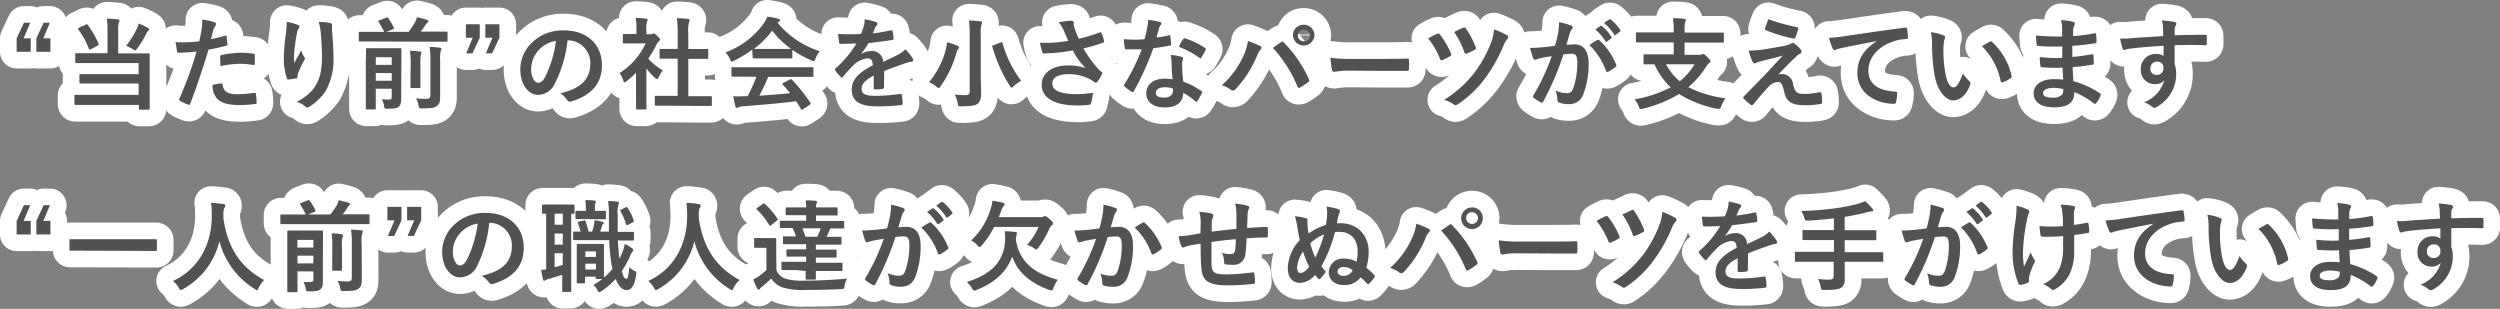 <svg xmlns="http://www.w3.org/2000/svg" viewBox="0 0 450.75 55.68"><rect x="0" y="0" width="450.75" height="55.68" fill="#808080" stroke="none"/><g id="レイヤー_2" data-name="レイヤー 2"><g id="レイヤー_1-2" data-name="レイヤー 1"><path d="M4.26 6.91h1.28v2.43H3V6.91L4.31 4.1h1.14zm3.55 0h1.28v2.43H6.55V6.91L7.86 4.1H9zm11.57-1.35a15.62 15.62 0 00-.11-2.2 18.09 18.09 0 012 .14c.18 0 .27.11.27.24a.84.84 0 01-.12.38 4.15 4.15 0 00-.11 1.44v4.07h5.46c.1 0 .22 0 .22.22v9.74c0 .11 0 .18-.22.18h-1.54c-.18 0-.19 0-.19-.18v-.67H13.62c-.11 0-.2 0-.2-.2v-1.41c0-.19 0-.21.2-.21H25v-2.04H14.54c-.1 0-.22 0-.22-.2v-1.29c0-.18 0-.2.22-.2H25v-2H13.76c-.11 0-.19 0-.19-.2V9.81c0-.2 0-.22.19-.22h5.62zm-3.94-1.12c.2-.11.25-.11.34 0a16.47 16.47 0 012 3.45c.07.18 0 .2-.18.35l-1.21.63c-.23.12-.29.1-.36-.06a14.42 14.42 0 00-1.91-3.49c-.1-.15-.09-.2.13-.31zm9.31.56a4 4 0 00.25-.76 12.2 12.2 0 011.71.81c.16.09.2.15.2.25s0 .13-.18.26a1 1 0 00-.31.43 17.19 17.19 0 01-1.69 2.75c-.18.24-.25.35-.36.35a1 1 0 01-.43-.22 8.31 8.31 0 00-1.19-.63 15.74 15.74 0 002-3.24zm15.84 1.44c.2-.05.27 0 .29.18 0 .4.1.92.12 1.3 0 .23 0 .28-.27.34a30.28 30.28 0 01-3.13.68c-1.23 4-2.14 6.75-3.3 9.74-.09.25-.2.24-.39.18s-1.07-.45-1.44-.66a.29.29 0 01-.15-.36 66.89 66.89 0 003.12-8.54c-1 .11-2.31.2-3.15.2-.27 0-.35-.05-.38-.29s-.16-1-.25-1.64a7.4 7.4 0 001.34.06 25.79 25.79 0 002.92-.18c.18-.72.32-1.52.45-2.25a12.76 12.76 0 00.1-1.66 10.37 10.37 0 012.27.5.3.3 0 01.2.29.45.45 0 01-.09.29 3.52 3.52 0 00-.38.72c-.18.65-.3 1.26-.43 1.71.69-.12 1.67-.36 2.55-.61zm-.71 8.61c.18 0 .26.07.27.25.15 1.31 1 1.69 2.76 1.69a26.83 26.83 0 003-.25c.15 0 .2 0 .22.16a11.6 11.6 0 01.14 1.57c0 .21 0 .27-.28.28a21.68 21.68 0 01-2.45.2c-2.36 0-3.58-.32-4.4-1.17a3.54 3.54 0 01-.81-2.46 8.67 8.67 0 011.55-.27zm-.19-4.78c0-.25.05-.3.32-.36a19.22 19.22 0 013.51-.41 13 13 0 012.11.18c.25 0 .3.05.3.27a11.42 11.42 0 010 1.44c0 .31-.09.38-.34.32a12.61 12.61 0 00-2.23-.21 20.29 20.29 0 00-3.62.41c-.02-.63-.05-1.28-.05-1.64zm13.96-5.81c.24.09.35.2.35.36a.42.42 0 01-.13.29 1.87 1.87 0 00-.32.84c-.26 1.23-.4 2.51-.51 3.44a18.7 18.7 0 000 2c.39-.7.77-1.38 1.26-2.3a3.64 3.64 0 00.56 1.17.41.41 0 01.1.29.87.87 0 01-.18.45 14.88 14.88 0 00-1.06 2.3 2.64 2.64 0 00-.09.54.25.25 0 01-.23.29c-.22.05-1 .16-1.44.22-.13 0-.22-.11-.25-.24a11.43 11.43 0 01-.54-3.65A36.78 36.78 0 0151.55 6a17.09 17.09 0 00.14-2.05 8.91 8.91 0 011.96.51zm5.86-.31c.36.09.39.18.36.49a5.7 5.7 0 000 .83c.13 1.71.25 3.35.25 4.64a11.78 11.78 0 01-1.37 6.25 9.79 9.79 0 01-3 2.9.6.6 0 01-.36.12.55.55 0 01-.38-.19 4 4 0 00-1.53-.83A8.93 8.93 0 0056.53 16c1-1.43 1.52-2.9 1.52-5.75 0-1.28-.09-3.15-.22-4.3a8.51 8.51 0 00-.38-2 10.38 10.38 0 012.06.2zm7.62 3.33h-2.25c-.11 0-.19 0-.19-.22V5.93c0-.18 0-.19.19-.19h4.38a12.49 12.49 0 00-1-1.78c-.11-.16-.07-.2.13-.29l1.22-.47c.25-.09.27-.09.38.08A8.94 8.94 0 0171 5c.08.17.08.18-.19.29l-1.14.45h4A16.72 16.72 0 0074.84 4a4.2 4.2 0 00.34-.9 16 16 0 011.8.48c.17.07.26.13.26.25s-.08.17-.17.24a2.15 2.15 0 00-.48.63c-.2.3-.45.66-.74 1h4.64c.1 0 .2 0 .2.19V7.3c0 .2 0 .22-.2.22h-2.26zm5.21 7.84v2.41c0 .54-.05 1.17-.43 1.49s-.72.36-2 .38c-.58 0-.58 0-.67-.54a3.24 3.24 0 00-.41-1.15c.48 0 .74.05 1.2.05s.6-.11.6-.47V16h-2.88v3.55c0 .09 0 .19-.2.19h-1.41c-.18 0-.19 0-.19-.19v-8.34C66 9.72 66 9 66 8.87s0-.18.19-.18h5.99c.11 0 .19 0 .19.18v2.54zm-4.59-5v1.38h2.88v-1.37zm2.88 4.23v-1.38h-2.88v1.39zm3.42-2.85a18.07 18.07 0 00-.13-2.55c.65 0 1.19.07 1.8.14.18 0 .26.09.26.2a1.76 1.76 0 01-.11.41 8.7 8.7 0 00-.07 1.79v4.01c0 .11 0 .18-.2.18h-1.39c-.18 0-.2 0-.2-.18v-1.89zm5.31 2.67v3.13c0 .9-.17 1.33-.63 1.64s-1 .4-2.6.4c-.55 0-.55 0-.68-.56a3.49 3.49 0 00-.45-1.25 15.3 15.3 0 001.82.09c.56 0 .78-.13.78-.7V10.9a14.59 14.59 0 00-.15-2.43c.67 0 1.24.06 1.86.13.18 0 .28.11.28.2a1.05 1.05 0 01-.12.38 5.65 5.65 0 00-.11 1.72zM86.5 6.8l-1.31 2.81h-1.14l1.19-2.81H84V4.37h2.5zm3.55 0l-1.31 2.81H87.6l1.19-2.81h-1.28V4.37h2.54zm12.28.47a22.68 22.68 0 01-2.25 7.73A3.43 3.43 0 0197 17.1c-1.59 0-3.19-1.69-3.19-4.63a6.66 6.66 0 012-4.68 7.91 7.91 0 015.86-2.31c4.32 0 6.86 2.67 6.86 6.25 0 3.35-1.9 5.46-5.55 6.56-.38.1-.54 0-.77-.33a3.9 3.9 0 00-1.21-1.13c3-.72 5.43-2 5.43-5.39a4.08 4.08 0 00-4-4.17zM97.16 9a5.22 5.22 0 00-1.4 3.33c0 1.66.66 2.58 1.22 2.58s.86-.23 1.35-1.1a20.75 20.75 0 001.91-6.44A5.42 5.42 0 0097.16 9zm17.51 4.12a17 17 0 01-1.67 1.49c-.18.15-.29.24-.38.24s-.18-.15-.28-.42a5 5 0 00-.63-1.27 12.54 12.54 0 004.7-5.33h-3.91c-.11 0-.2 0-.2-.2v-1.3c0-.18 0-.2.2-.2h2.25v-.7a10.92 10.92 0 00-.14-2.2c.68 0 1.22.06 1.87.13.18 0 .29.11.29.18a.8.8 0 01-.11.38 3.73 3.73 0 00-.11 1.44v.81h.76a.64.64 0 00.34-.07.52.52 0 01.2-.08c.11 0 .29.11.67.47s.48.53.48.65a.34.34 0 01-.18.29 1.75 1.75 0 00-.41.52 18.59 18.59 0 01-1.53 2.63 10.38 10.38 0 002.64 2.11 4.24 4.24 0 00-.72 1.17c-.12.27-.21.39-.34.39s-.2-.07-.36-.21a13.54 13.54 0 01-1.55-1.68v7.19c0 .13 0 .19-.22.19h-1.44c-.19 0-.21 0-.21-.19v-2.13zm6 5.94h-2.42c-.11 0-.19 0-.19-.2v-1.38c0-.18 0-.2.19-.2h3.93v-6.7h-3.08c-.11 0-.18 0-.18-.18V9c0-.18 0-.18.18-.18h3.08V6a17.06 17.06 0 00-.14-2.72c.68 0 1.36.06 2 .13.17 0 .29.09.29.18a.78.78 0 01-.09.38 5.83 5.83 0 00-.14 2v2.86h3.4c.18 0 .2 0 .2.18v1.42c0 .18 0 .18-.2.18h-3.4v6.73h4.03c.11 0 .22 0 .22.2v1.36c0 .18 0 .2-.22.2h-2.39zm14.96-10.12a21.29 21.29 0 01-3.26 2 1.39 1.39 0 01-.44.16c-.12 0-.18-.13-.32-.45a4.32 4.32 0 00-.81-1.19 15 15 0 006.91-5.24 5.21 5.21 0 00.63-1.22 14.05 14.05 0 011.95.38c.21.05.32.12.32.25a.29.29 0 01-.18.29 1.81 1.81 0 00-.25.16 16.23 16.23 0 007.62 5.15 5.39 5.39 0 00-.78 1.35c-.12.32-.18.45-.3.45a1.24 1.24 0 01-.42-.14A20.1 20.1 0 01142.86 9v1.33c0 .18 0 .2-.19.2h-6.77c-.07 0-.19 0-.19-.2zm-1.16 4.88h-2.37c-.1 0-.22 0-.22-.2v-1.31c0-.18 0-.2.22-.2h14.35c.11 0 .21 0 .21.2v1.35c0 .18 0 .2-.21.2h-7.94a32.4 32.4 0 01-1.61 3.39c1.88-.11 3.84-.27 5.55-.45-.41-.51-.83-1-1.31-1.53-.13-.15-.11-.22.1-.33l1.16-.59c.19-.11.25-.09.37 0a31.76 31.76 0 013.35 4.18c.09.14.09.22-.09.34l-1.24.81c-.11.07-.16.11-.22.11s-.09 0-.14-.13c-.31-.5-.61-1-.9-1.4-3 .38-6.66.68-9.72.92a1.69 1.69 0 00-.65.16.47.47 0 01-.31.11c-.12 0-.21-.09-.25-.25-.16-.6-.27-1.23-.38-1.86a13 13 0 002 0h.57a29.2 29.2 0 001.59-3.49zm6.16-5h2a16.37 16.37 0 01-3.41-3.29 16.54 16.54 0 01-3.29 3.29h2zm18.76 6.89c0 .2-.11.29-.34.33a11.15 11.15 0 01-1.28.09c-.17 0-.24-.11-.24-.29v-2.2c-1.6.83-2.18 1.53-2.18 2.4s.61 1.24 2.51 1.24a30.57 30.57 0 004.48-.36c.16 0 .23 0 .25.2a8 8 0 01.16 1.47c0 .22-.05.34-.2.34a31.52 31.52 0 01-4.46.24c-3 0-4.52-.88-4.52-3 0-1.73 1.08-3 3.8-4.4-.06-.91-.27-1.27-1.08-1.24a4.39 4.39 0 00-2.49 1.3 25.45 25.45 0 00-1.8 2c-.09.11-.14.16-.21.16a.33.33 0 01-.2-.12 8.91 8.91 0 01-1-1.19.33.33 0 01-.07-.16c0-.08 0-.13.13-.2a18.43 18.43 0 003.76-4.47c-.85 0-1.82.06-2.88.06-.16 0-.22-.09-.25-.29s-.13-1-.18-1.5a38.12 38.12 0 004.14 0 13.79 13.79 0 00.54-1.55 4.54 4.54 0 00.12-1.1A11.73 11.73 0 01158 4a.33.33 0 01.21.31.34.34 0 01-.12.27 1.36 1.36 0 00-.31.43c-.11.25-.2.49-.41 1a27.89 27.89 0 003.27-.55c.2 0 .26 0 .29.18a6.16 6.16 0 01.18 1.29c0 .18-.05.26-.3.29-1.35.2-2.9.4-4.22.54a18 18 0 01-1.35 2 3.57 3.57 0 011.8-.56 2 2 0 012.2 1.94c.7-.32 1.73-.79 2.64-1.26a5.22 5.22 0 001.37-1 10.36 10.36 0 011.26 1.58.74.74 0 01.15.4c0 .14-.09.22-.27.25a6.8 6.8 0 00-1.1.27c-1.17.42-2.34.81-3.87 1.44zm11.07-6.53a8.24 8.24 0 00.28-1.57 13.82 13.82 0 011.88.63c.19.09.3.18.3.29a.37.37 0 01-.14.29 1.71 1.71 0 00-.34.72 19 19 0 01-2.85 6c-.16.24-.25.35-.34.35s-.2-.09-.4-.26a5.5 5.5 0 00-1.35-.81 15.12 15.12 0 002.96-5.64zm6.37 4.14c0 1.26.07 2.7.07 3.58s-.21 1.51-.65 1.82-1.15.43-2.91.45c-.56 0-.56 0-.67-.56a5.42 5.42 0 00-.54-1.57 14 14 0 001.91.11c.57 0 .79-.12.79-.7V6.28a16.19 16.19 0 00-.14-2.58c.66 0 1.47.07 2.09.15.18 0 .3.1.3.19a1 1 0 01-.12.4 5 5 0 00-.13 1.8zm3.6-5.67c.25-.09.27-.09.32.1a20.3 20.3 0 003.37 6.83 7.31 7.31 0 00-1.35.95c-.2.18-.31.27-.39.27s-.19-.11-.33-.34a27.66 27.66 0 01-3.13-7c-.06-.22 0-.24.25-.33zm11.36-2.17a6.31 6.31 0 00-.9-1.45 13.14 13.14 0 012.11-.29c.47 0 .61.12.61.38a2.1 2.1 0 000 .5 7.15 7.15 0 00.29.9c.21.54.38 1 .61 1.46a27.51 27.51 0 003.76-1.12c.18-.09.24-.07.34.13a7.08 7.08 0 01.45 1.39c.06.18 0 .27-.14.3a28.15 28.15 0 01-3.58 1.05 20.8 20.8 0 002.75 3.79 5.85 5.85 0 00.47.4c.11.09.18.15.18.24a.52.52 0 01-.11.3 6.46 6.46 0 01-.7 1.17c-.14.2-.23.27-.36.27s-.14 0-.29-.14a5.36 5.36 0 00-.74-.47 8.24 8.24 0 00-3.81-.92c-1.88 0-3 .56-3 1.69 0 1.35 1.64 1.91 4.47 1.91a18.09 18.09 0 002.88-.25 12.61 12.61 0 01-.38 1.93c-.06.18-.13.21-.34.25a17.41 17.41 0 01-2 .12c-4.25 0-6.54-1.35-6.54-3.72 0-2.05 1.77-3.5 4.74-3.5a9.14 9.14 0 013.2.49 11.64 11.64 0 01-2.32-3.19 34.28 34.28 0 01-3.48.45c-.48 0-1.31.09-1.76.09-.16 0-.23-.1-.29-.32a13.63 13.63 0 01-.41-1.62 20.16 20.16 0 002.25 0 23.1 23.1 0 002.84-.34c-.26-.67-.52-1.19-.8-1.88zm18.93.89c.17-.06.24-.06.27.14a10 10 0 01.17 1.49c0 .16-.08.2-.22.22-1 .19-1.85.32-3 .48a50.49 50.49 0 01-3.51 7.73c-.07.12-.13.18-.2.18a.59.59 0 01-.22-.09 9.5 9.5 0 01-1.24-.92.24.24 0 01-.12-.2.32.32 0 01.09-.22 36.2 36.2 0 003.11-6.28h-2.8c-.18 0-.22-.06-.25-.29a8.8 8.8 0 01-.18-1.53c.74 0 1.15.07 1.67.07.7 0 1.24 0 2.07-.09.22-.76.34-1.37.47-2a6.81 6.81 0 00.17-1.48 16 16 0 012.11.37c.18 0 .28.15.28.27a.44.44 0 01-.16.35 1.89 1.89 0 00-.29.66c-.12.43-.27 1-.43 1.53a19.29 19.29 0 002.21-.39zm.51 4.82a6.46 6.46 0 00-.15-1.28 9.76 9.76 0 012 .35.27.27 0 01.25.28 2.3 2.3 0 01-.11.38 1.88 1.88 0 00-.07.74 22.5 22.5 0 00.2 3.06 14 14 0 013.24 1.68c.18.12.2.19.11.37a11.69 11.69 0 01-.83 1.46c-.06.09-.11.13-.16.13s-.11 0-.18-.11a13.78 13.78 0 00-2.2-1.51c0 1.8-1.3 2.63-3.35 2.63s-3.31-1-3.31-2.56 1.29-2.63 3.33-2.63a9.35 9.35 0 011.42.11c-.14-1.15-.17-2.29-.19-3.1zM210 15.73c-.9 0-1.6.36-1.6 1s.5.87 1.53.87 1.56-.52 1.56-1.28v-.36a4.76 4.76 0 00-1.49-.23zm3.35-8.66a.26.26 0 01.38-.13 14.08 14.08 0 013.53 1.7c.1.07.16.12.16.19a.46.46 0 01-.07.22 11.08 11.08 0 01-.76 1.33c0 .09-.11.13-.16.13a.25.25 0 01-.16-.07 15.72 15.72 0 00-3.73-2 14.83 14.83 0 01.76-1.37zm10.85 2.99a8.79 8.79 0 00.8-2.67 19.21 19.21 0 012.24.92.3.3 0 01.21.29.52.52 0 01-.18.36 3.47 3.47 0 00-.63 1.1 19.83 19.83 0 01-3.85 6 .67.67 0 01-.51.27.63.63 0 01-.41-.18 5.06 5.06 0 00-1.58-.78 15.85 15.85 0 003.91-5.31zm6.74-2.45a.45.45 0 01.25-.11c.09 0 .16 0 .27.15a22.59 22.59 0 014.52 6.6.51.51 0 01.07.26.34.34 0 01-.18.28 11.44 11.44 0 01-1.49 1c-.24.11-.36.07-.44-.16a23.52 23.52 0 00-4.44-7zM237 6.39a1.95 1.95 0 01-3.89 0 1.9 1.9 0 011.94-1.93A1.92 1.92 0 01237 6.39zm-3 0a1.06 1.06 0 002.12 0 1.06 1.06 0 10-2.12 0zm9.21 6.35a14.06 14.06 0 00-2.64.22c-.22 0-.36-.11-.42-.38a19.24 19.24 0 01-.27-2.18 23.07 23.07 0 003.89.22h5.8c1.37 0 2.75 0 4.14-.06.27 0 .32 0 .32.25a12.06 12.06 0 010 1.7c0 .21-.07.28-.32.27h-4zm15.91-6.64a.34.34 0 01.49.12 14.64 14.64 0 012 3.41.84.84 0 01.07.23c0 .11-.07.18-.22.27a10.4 10.4 0 01-1.38.7c-.27.11-.38 0-.47-.27a14.25 14.25 0 00-2.11-3.63 13.35 13.35 0 011.62-.83zm12.61.27a.42.42 0 01.2.36.44.44 0 01-.15.3 3.74 3.74 0 00-.7 1.19 28.22 28.22 0 01-3.49 6.12 19.35 19.35 0 01-4.76 4.47.74.74 0 01-.41.16.56.56 0 01-.31-.13 5.67 5.67 0 00-1.73-.84 20.75 20.75 0 005.35-4.75 21.91 21.91 0 003.12-5.59 8 8 0 00.52-2.36 13.73 13.73 0 012.36 1.07zM263.82 5a.33.33 0 01.47.14 14.9 14.9 0 011.77 3.34.35.35 0 01-.18.5 12.4 12.4 0 01-1.37.65c-.29.11-.4.07-.49-.22a14.7 14.7 0 00-1.85-3.64c.54-.27 1.11-.56 1.65-.77zm17.1 1a12.24 12.24 0 00.18-2 13.23 13.23 0 012.16.6.37.37 0 01.29.36.37.37 0 01-.12.27 2.24 2.24 0 00-.36.68c-.24.74-.42 1.41-.65 2.16.48 0 1-.07 1.44-.07 1.67 0 2.57 1.17 2.57 3.47a15.41 15.41 0 01-1 5.64 2.58 2.58 0 01-2.43 1.66 4.75 4.75 0 01-1.87-.27.48.48 0 01-.33-.5 5.13 5.13 0 00-.34-1.68 4.76 4.76 0 002.07.47c.6 0 .87-.21 1.15-.95a13.86 13.86 0 00.71-4.49c0-1.26-.24-1.65-1-1.65a12.19 12.19 0 00-1.51.12 50.18 50.18 0 01-3.62 8.47.3.3 0 01-.47.16 8.54 8.54 0 01-1.24-.79.39.39 0 01-.15-.27.3.3 0 01.08-.2 37.92 37.92 0 003.29-7.06c-.7.11-1.28.22-1.76.31a5.26 5.26 0 00-1 .28c-.26.09-.47.06-.58-.23a17 17 0 01-.56-1.85c.79 0 1.59-.06 2.38-.13s1.42-.16 2.12-.27c.3-1.03.43-1.66.55-2.24zm7.13 1.21c.13-.07.22 0 .35.09a12 12 0 013 4.37.25.25 0 01-.07.36 7.05 7.05 0 01-1.35.9c-.18.09-.36.07-.41-.14a12.11 12.11 0 00-3-4.66 14.88 14.88 0 011.48-.95zm.49-2.52c.09-.08.16-.06.27 0a8 8 0 011.71 1.93.19.19 0 010 .29l-.76.56a.19.19 0 01-.31-.06 8.81 8.81 0 00-1.82-2.09zm1.6-1.17c.11-.08.16-.06.27 0a7.45 7.45 0 011.71 1.86.21.21 0 01-.05.32l-.72.56a.19.19 0 01-.35-.06 8.57 8.57 0 00-1.8-2.07zm7.31 4.13h-2.29c-.11 0-.2 0-.2-.2V6.06c0-.2 0-.22.2-.22h6.61v-.25a12.45 12.45 0 00-.15-2.3c.65 0 1.42 0 2.06.12.16 0 .28.11.28.2a1 1 0 01-.12.38 4.89 4.89 0 00-.11 1.42v.47h6.88c.11 0 .2 0 .2.22v1.38c0 .18 0 .2-.2.2h-6.88v2.2h2.63a1.61 1.61 0 00.52-.07.53.53 0 01.23-.08c.13 0 .27.11.72.56s.56.61.56.78-.09.19-.25.32a1.53 1.53 0 00-.43.49 16.1 16.1 0 01-3.3 3.83 19.83 19.83 0 006.7 2 6.13 6.13 0 00-.77 1.44c-.13.36-.18.46-.38.46a1.85 1.85 0 01-.4 0 20.45 20.45 0 01-6.82-2.66 22.7 22.7 0 01-6.52 2.64 1.18 1.18 0 01-.39.07c-.18 0-.24-.12-.37-.46a4.64 4.64 0 00-.73-1.28 23.11 23.11 0 006.5-2.16 12.79 12.79 0 01-2.92-4.16h-1.78c-.18 0-.2 0-.2-.19V10c0-.18 0-.2.2-.2h5.24V7.65zm2.93 3.94a10.13 10.13 0 002.49 3.06 11.45 11.45 0 002.66-3.06zM319 8.74c1.39-.21 2.4-.41 3.14-.57a2.93 2.93 0 00.72-.29.67.67 0 01.39-.13.53.53 0 01.31.13 4.32 4.32 0 011.06 1 .67.67 0 01.2.42c0 .16-.11.3-.32.41a2.54 2.54 0 00-.58.42c-1.33 1.26-2.07 2-3.28 3.31a2.35 2.35 0 01.65-.09 2 2 0 012 1.82c.36 1.47.65 1.76 2 1.76a12.1 12.1 0 002.8-.32c.19 0 .28.07.32.27a9.56 9.56 0 01.13 1.58c0 .18-.09.25-.33.29a16.13 16.13 0 01-2.65.23c-2.64 0-3.51-.7-3.88-2.48-.29-1.22-.51-1.73-1.14-1.73a2.53 2.53 0 00-1.69.9c-.81.83-2.13 2.41-2.74 3.17a.31.31 0 01-.25.13.32.32 0 01-.2-.08 10.1 10.1 0 01-1.26-1.09.34.34 0 01-.09-.18.46.46 0 01.15-.29l3.4-3.46c.7-.72 1.64-1.76 3.56-3.83-1.35.36-2.55.64-3.74.95a6.81 6.81 0 00-1 .32.77.77 0 01-.38.11c-.13 0-.22-.09-.31-.3a13.22 13.22 0 01-.72-2 19.48 19.48 0 003.73-.38zm5-3.85c.18 0 .25.14.2.4a11.51 11.51 0 01-.49 1.47.25.25 0 01-.31.2 27.76 27.76 0 01-5-1.51.24.24 0 01-.16-.33 17 17 0 01.61-1.67A32.14 32.14 0 00324 4.89zm14.36 2.52c-2.19.42-4.12.79-6.05 1.19-.68.16-.86.2-1.13.29a1.12 1.12 0 01-.4.14.43.43 0 01-.34-.27 13.22 13.22 0 01-.67-1.94 25.67 25.67 0 002.87-.31c2.21-.32 6.17-.92 10.82-1.53.27 0 .36.07.38.2a9.37 9.37 0 01.16 1.58c0 .22-.1.27-.34.27a8.32 8.32 0 00-2.19.4c-3.07 1-4.6 3.15-4.6 5.31 0 2.32 1.66 3.58 4.79 3.78.29 0 .4.07.4.27a6.22 6.22 0 01-.2 1.55c-.05.27-.12.38-.34.38-3.17 0-6.64-1.82-6.64-5.56 0-2.56 1.27-4.29 3.45-5.71zm12.06-1.02c.16.07.29.19.29.32a1.54 1.54 0 01-.15.5A8.31 8.31 0 00350.4 9a22.5 22.5 0 00.33 4.1c.25 1.43.72 2.65 1.47 2.65.58 0 1-.63 1.73-2.5a6.9 6.9 0 001.15 1.38.55.55 0 01.13.67c-.68 1.84-1.8 2.81-3.06 2.81s-2.88-1.66-3.37-4.7a32.39 32.39 0 01-.43-5.24 9.67 9.67 0 00-.22-2.36 7.52 7.52 0 012.29.58zm8.36 1.13a.45.45 0 01.19-.07.24.24 0 01.2.11 11.87 11.87 0 013.53 6.15c.05.24-.05.31-.2.4a6 6 0 01-1.4.72c-.22.07-.34 0-.38-.2a12.08 12.08 0 00-3.37-6.28c.65-.43 1.14-.69 1.43-.83zm13.1 4.68a30.63 30.63 0 01-3.71-.07c-.2 0-.27-.07-.29-.31a10.91 10.91 0 01-.11-1.53 26 26 0 004.05.15V8.37a30.92 30.92 0 01-4.31-.09.26.26 0 01-.3-.26c-.06-.45-.09-.88-.13-1.62a41.29 41.29 0 004.72.18V4.84a5 5 0 00-.21-1.21 10.4 10.4 0 012.27.32.37.37 0 01.19.54 2.53 2.53 0 00-.27.87v1.15a28.66 28.66 0 003.84-.51c.22 0 .29 0 .31.22A9.9 9.9 0 01378 7.5c0 .24-.06.27-.2.29a36.36 36.36 0 01-4.16.47v2c1.37-.09 2.23-.27 3.53-.47.21-.05.27 0 .29.15 0 .34.05.93.05 1.47 0 .18-.07.24-.27.26-1.19.19-2 .32-3.53.43 0 .83.07 1.71.13 2.54a15.89 15.89 0 014.77 2.18c.18.16.18.21.12.43a5.12 5.12 0 01-.79 1.33.25.25 0 01-.23.14.24.24 0 01-.2-.09 14.63 14.63 0 00-3.51-2.02c0 1.95-1.19 2.74-3.66 2.74s-3.67-1-3.67-2.52 1.42-2.56 3.6-2.56c.45 0 .88 0 1.73.07-.07-.79-.1-1.53-.12-2.14zm-1.55 3.64c-1.32 0-1.95.38-1.95.95s.54.81 1.79.81a2.22 2.22 0 001.64-.54 1.77 1.77 0 00.19-1 8.12 8.12 0 00-1.67-.22zM390 5a5.58 5.58 0 00-.21-1.32 19.62 19.62 0 012.1.25c.31.06.51.18.51.35a.76.76 0 01-.17.41 2.32 2.32 0 00-.14.52v1.16c1.95-.08 3.8-.1 5.53-.1.22 0 .25 0 .27.28v1.36c0 .2-.09.26-.3.24a84.05 84.05 0 00-5.5 0v3.35a5.63 5.63 0 01.27 1.78 6.72 6.72 0 01-3.2 5.82 1.71 1.71 0 01-.7.34 1 1 0 01-.54-.27 4 4 0 00-1.37-.72 6.05 6.05 0 003.69-4 2.09 2.09 0 01-1.69.72 2.5 2.5 0 01-2.55-2.74 2.63 2.63 0 012.72-2.7 2.23 2.23 0 011.37.36V8.26c-2.27.12-4.81.34-6.23.54-.39 0-.68.21-.84.21s-.26-.07-.31-.25a12.58 12.58 0 01-.45-1.82 11.39 11.39 0 002.2-.07c1.09-.09 3.42-.23 5.58-.36C390 6 390 5.5 390 5zm-2.3 7.29a1.11 1.11 0 001.15 1.22 1.15 1.15 0 001.22-1.24 1.07 1.07 0 00-1.18-1.15 1.15 1.15 0 00-1.17 1.19zM4.26 39.84h1.28v2.43H3v-2.43L4.31 37h1.14zm3.55 0h1.28v2.43H6.55v-2.43L7.86 37H9zM15 45.2h-2.28c-.1 0-.2 0-.2-.18v-1.71c0-.16 0-.18.2-.18H28.1c.11 0 .19 0 .19.18v1.75c0 .16 0 .18-.19.18h-2.29zm31.65 6.68c-.14.31-.19.44-.32.44s-.2-.08-.41-.22a14.36 14.36 0 01-6.36-8.61A13.43 13.43 0 0133 52.12a1.13 1.13 0 01-.41.18c-.13 0-.2-.13-.36-.43a4.85 4.85 0 00-1.05-1.21c4.74-2.2 7-6.7 7-11.74 0-.79 0-1.55-.13-2.34.7 0 1.57.12 2.22.21.23 0 .34.15.34.29a.76.76 0 01-.18.45 2.87 2.87 0 00-.15 1.19v.65c.77 5.27 3 8.77 7.34 11.11a5.06 5.06 0 00-.97 1.4zM53 40.41h-2.25c-.11 0-.2 0-.2-.22v-1.32c0-.18 0-.2.2-.2h4.38a12.49 12.49 0 00-1-1.78c-.11-.16-.07-.2.13-.29l1.22-.47c.25-.09.27-.09.38.08a8.94 8.94 0 011 1.72c.07.17.07.18-.2.29l-1.13.45h4.05A18.58 18.58 0 0060.73 37a4.2 4.2 0 00.34-.9 16 16 0 011.8.48c.16.07.25.13.25.25A.34.34 0 0163 37a2.15 2.15 0 00-.48.63c-.2.3-.45.67-.74 1h4.64c.11 0 .2 0 .2.2v1.36c0 .2 0 .22-.2.22h-2.27zm5.21 7.84v2.41c0 .54 0 1.17-.43 1.49s-.72.36-2 .38c-.58 0-.58 0-.67-.54a3.45 3.45 0 00-.41-1.15h1.2c.47 0 .6-.11.6-.47v-1.44h-2.86v3.55c0 .09 0 .2-.2.2H52c-.18 0-.2 0-.2-.2V41.75c0-.13 0-.18.2-.18h6.03c.1 0 .2 0 .2.18v2.54zm-4.59-5v1.38h2.88v-1.37zm2.88 4.23V46.1h-2.86v1.39zm3.42-2.85a18.07 18.07 0 00-.13-2.55c.65 0 1.19.07 1.8.14.18 0 .25.09.25.2a1.76 1.76 0 01-.1.41 7.63 7.63 0 00-.08 1.79v4.01c0 .11 0 .18-.2.18H60.1c-.18 0-.2 0-.2-.18v-1.89zm5.31 2.67v3.13c0 .9-.16 1.34-.63 1.64s-1 .4-2.59.4c-.56 0-.56 0-.68-.56a3.49 3.49 0 00-.49-1.26 15.3 15.3 0 001.82.09c.56 0 .77-.13.77-.7v-6.21a14.75 14.75 0 00-.14-2.43c.67 0 1.24.06 1.85.13.18 0 .29.11.29.2a1.05 1.05 0 01-.12.38 5.65 5.65 0 00-.11 1.72zm7.16-7.57l-1.31 2.81h-1.14l1.19-2.81h-1.28V37.3h2.54zm3.55 0l-1.32 2.81h-1.13l1.19-2.81H73.4V37.3h2.54zm12.27.47A22.46 22.46 0 0186 48a3.41 3.41 0 01-3.1 2c-1.58 0-3.18-1.69-3.18-4.63a6.61 6.61 0 012-4.68 7.88 7.88 0 015.85-2.3c4.32 0 6.86 2.66 6.86 6.24 0 3.35-1.89 5.46-5.54 6.56-.38.1-.54 0-.78-.33a3.8 3.8 0 00-1.26-1.13c3.05-.72 5.44-2 5.44-5.39a4.08 4.08 0 00-4-4.17zm-5.16 1.74a5.18 5.18 0 00-1.41 3.34c0 1.65.67 2.57 1.23 2.57s.86-.23 1.35-1.1a20.75 20.75 0 001.91-6.44 5.42 5.42 0 00-3.08 1.63zm15.42-3.42h-.54c-.06 0-.2 0-.2-.2v-1.24c0-.18 0-.2.2-.2h5.48c.11 0 .18 0 .18.2v1.26c0 .18 0 .2-.18.2h-.42v13.89c0 .11 0 .2-.22.2h-1.2c-.18 0-.2 0-.2-.2v-2.89l-2.37.74a2.05 2.05 0 00-.59.22.58.58 0 01-.29.12c-.09 0-.16 0-.21-.23a17.58 17.58 0 01-.35-1.73c.36 0 .63-.07.92-.11zm3 2v-2H100v2zm0 3.58v-2H100v2zm0 1.55H100v2.54c.47-.12.94-.27 1.44-.43zm9.94-2.36c.06 1.3.15 2.42.27 3.35a12.71 12.71 0 00.6-1.29 7.83 7.83 0 00.36-1.37 7.07 7.07 0 011.33.79c.14.13.22.2.22.33s-.08.21-.2.34a2.35 2.35 0 00-.38.72 15.21 15.21 0 01-1.48 2.68c.27 1.13.49 1.44.8 1.44s.35-.49.55-2.12a3 3 0 001 .72c.27.14.3.19.21.72-.28 2-.91 2.7-1.69 2.7s-1.4-.58-2-2a14 14 0 01-2.54 2.18.94.94 0 01-.39.2c-.15 0-.26-.15-.42-.47a2.88 2.88 0 00-.66-.83 14.93 14.93 0 001.6-1.08h-1c-.18 0-.19 0-.19-.2v-.22h-1.91v1c0 .18 0 .2-.2.2h-1.1c-.18 0-.2 0-.2-.2v-6.7c0-.14 0-.2.2-.2h4.52c.13 0 .18 0 .18.2v5.87a12.45 12.45 0 001.53-1.55c0-.2-.09-.42-.13-.63a33.85 33.85 0 01-.45-4.58h-6.33c-.12 0-.18 0-.18-.22v-1.13c0-.18 0-.18.18-.18h1.18a12.08 12.08 0 00-.48-1.47c-.09-.2-.06-.27.18-.33l.86-.21c.24-.06.25 0 .33.14a16.39 16.39 0 01.54 1.87h.64a8 8 0 00.35-1.28c0-.21.07-.45.09-.77.47.05 1.08.2 1.46.27.14 0 .18.09.18.2a.25.25 0 01-.09.21.48.48 0 00-.18.29c-.09.33-.22.7-.36 1.08h1.58v-3a17.82 17.82 0 00-.15-2.52c.67 0 1 .05 1.64.12.18 0 .31.09.31.2a1 1 0 01-.11.38 5.68 5.68 0 00-.11 1.77v3.09h2.73c.1 0 .2 0 .2.18v1.17c0 .2 0 .22-.2.22h-2.46zm-5.87-3.79h-1.58c-.11 0-.2 0-.2-.2v-1.08c0-.18 0-.2.2-.2h1.67v-.57a6.67 6.67 0 00-.11-1.37c.67 0 1.05 0 1.64.09.18 0 .29.11.29.22a.69.69 0 01-.11.27 2.41 2.41 0 00-.07.81v.55h1.78c.1 0 .2 0 .2.2v1.11c0 .18 0 .2-.2.2h-1.67zm0 5.83v1h1.91v-1zm1.91 3.26v-1.05h-1.91v1.05zm5.36-11.22c.2-.11.27 0 .36.13a8.15 8.15 0 011.08 2.25c.06.16 0 .23-.12.32l-.89.47c-.25.13-.28.07-.36-.13a11.53 11.53 0 00-1-2.3c-.09-.18-.07-.22.17-.34zm19.47 14.51c-.14.31-.2.44-.32.44s-.2-.08-.42-.22a14.31 14.31 0 01-6.35-8.61 13.49 13.49 0 01-6.52 8.63 1.15 1.15 0 01-.42.18c-.12 0-.19-.13-.36-.43a4.63 4.63 0 00-1-1.21c4.74-2.2 7-6.7 7-11.74a22.92 22.92 0 00-.12-2.34c.7 0 1.56.12 2.21.21.24 0 .34.15.34.29a.76.76 0 01-.18.45 3.12 3.12 0 00-.14 1.19v.65c.78 5.27 3.05 8.77 7.35 11.11a4.86 4.86 0 00-1.07 1.4zm7.72-3.11a2.79 2.79 0 001.64 1.49 10.82 10.82 0 003.33.34c2.3 0 5.11-.12 7.79-.37a3 3 0 00-.48 1.27c-.09.58-.09.58-.67.62-2.23.12-4.43.16-6.3.16a12.76 12.76 0 01-4.25-.47 4.08 4.08 0 01-2-1.6c-.5.5-1 .93-1.63 1.46a1.47 1.47 0 00-.4.38c-.09.12-.16.18-.27.18s-.18-.11-.25-.24a16.31 16.31 0 01-.7-1.62 10.4 10.4 0 001-.56 12.39 12.39 0 001.37-1.13v-4h-2c-.09 0-.21 0-.21-.22v-1.35c0-.18 0-.19.21-.19h3.59c.1 0 .18 0 .18.19v1.73zm-2.47-12c.2-.12.25-.14.38 0a14.74 14.74 0 012.27 2.66c.09.15.09.2-.11.34l-1 .81c-.09.08-.16.13-.22.13s-.11 0-.16-.14a14.19 14.19 0 00-2.22-2.8c-.12-.14-.1-.19.09-.32zm6 11.92h-2.43c-.11 0-.2 0-.2-.2v-1.1c0-.18 0-.19.2-.19h4.25v-.93H142c-.11 0-.2 0-.2-.2v-.94c0-.16 0-.18.2-.18h3.35v-.92h-3.98c-.11 0-.2 0-.2-.21v-1c0-.18 0-.2.2-.2h2.14a9.92 9.92 0 00-.63-1.51h-2.08c-.18 0-.2 0-.2-.19V40c0-.18 0-.2.2-.2h4.55v-1h-3.49c-.11 0-.2 0-.2-.2v-1.01c0-.18 0-.2.2-.2h3.49a9.69 9.69 0 00-.11-1.26c.58 0 1.35 0 1.84.09.16 0 .23.09.23.18a.91.91 0 01-.09.31 1.87 1.87 0 00-.09.68h3.68c.11 0 .21 0 .21.2v1.06c0 .18 0 .2-.21.2h-3.68v1h4.88c.1 0 .2 0 .2.2V41c0 .18 0 .19-.2.19h-2.27l-.14.25c-.16.4-.36.83-.56 1.26h2.49c.11 0 .19 0 .19.2v1c0 .2 0 .21-.19.21h-4.43V45h3.54c.11 0 .2 0 .2.18v1.06c0 .18 0 .2-.2.2h-3.54v.93h4.59c.11 0 .21 0 .21.19v1.1c0 .18 0 .2-.21.2h-4.59v1.35c0 .09 0 .2-.2.2h-1.44c-.18 0-.2 0-.2-.2v-1.35zm1.14-7.52c.19.47.39 1 .55 1.51h2.15c.23-.52.43-1 .61-1.51zm15.81-2.27a12.24 12.24 0 00.18-2 13.23 13.23 0 012.16.6.37.37 0 01.29.36.37.37 0 01-.12.27 2.24 2.24 0 00-.36.68c-.24.74-.42 1.41-.65 2.16.48 0 1-.07 1.44-.07 1.67 0 2.57 1.17 2.57 3.47A15.41 15.41 0 01165 50a2.58 2.58 0 01-2.43 1.69 4.75 4.75 0 01-1.87-.27.48.48 0 01-.33-.5 5.13 5.13 0 00-.34-1.68 4.76 4.76 0 002.07.47c.6 0 .87-.21 1.15-.95a13.86 13.86 0 00.71-4.49c0-1.26-.24-1.65-1-1.65a12.19 12.19 0 00-1.51.12 50.18 50.18 0 01-3.62 8.47.3.3 0 01-.47.16 8.54 8.54 0 01-1.24-.79.39.39 0 01-.15-.27.3.3 0 01.08-.2 37.92 37.92 0 003.29-7.06c-.7.11-1.28.22-1.76.31a5.26 5.26 0 00-1 .28c-.26.09-.47.06-.58-.23a17 17 0 01-.56-1.85c.79 0 1.59-.06 2.38-.13s1.42-.16 2.12-.27c.29-1.02.42-1.65.54-2.26zm7.13 1.21c.13-.07.22 0 .35.09a12.1 12.1 0 013 4.37.26.26 0 01-.08.36 7.05 7.05 0 01-1.35.9c-.18.09-.36.08-.41-.14a12.21 12.21 0 00-3-4.66 14.74 14.74 0 011.49-.92zm.49-2.52c.09-.08.16-.06.27 0a8.22 8.22 0 011.71 1.93.19.19 0 01-.05.29l-.76.56a.19.19 0 01-.31-.06 9 9 0 00-1.81-2.09zm1.6-1.17c.11-.08.16-.06.27 0a7.45 7.45 0 011.71 1.86.2.2 0 01-.05.32l-.72.56a.19.19 0 01-.31 0 8.43 8.43 0 00-1.8-2.08zm20.23 15.5c-.12.34-.18.45-.32.45a2.07 2.07 0 01-.41-.09c-3.84-1.39-5.78-3.46-6.7-6-1 2.63-2.94 4.61-6.43 6a1.6 1.6 0 01-.41.12c-.15 0-.22-.12-.4-.43a4.25 4.25 0 00-.95-1.13c4.61-1.43 6.82-3.86 6.91-7.75a9.18 9.18 0 00-.07-1.4c.65 0 1.28.07 1.87.13.22 0 .34.1.34.21a1.74 1.74 0 01-.11.42 6.67 6.67 0 00-.09.82c.65 3.77 3.08 6 7.57 7.17a6.15 6.15 0 00-.8 1.48zm-10.69-11a15.83 15.83 0 01-2.24 3.33c-.18.2-.27.29-.38.29s-.2-.09-.4-.31a3.89 3.89 0 00-1.13-.88 12.31 12.31 0 003.38-5.26 7.64 7.64 0 00.47-1.91c.67.11 1.35.24 1.88.38.21 0 .3.18.3.31a.59.59 0 01-.2.34 3.28 3.28 0 00-.48 1l-.36.94h7.56a1 1 0 00.47-.09.67.67 0 01.34-.09c.16 0 .32.11.85.57s.55.58.55.72a.38.38 0 01-.16.33 1.4 1.4 0 00-.45.56 19.33 19.33 0 01-2 3.49c-.18.23-.25.34-.38.34s-.22-.09-.45-.23a5.09 5.09 0 00-1.22-.6 12.61 12.61 0 002.08-3.24zm19.53-2.02a12.24 12.24 0 00.18-2 13.23 13.23 0 012.16.6.37.37 0 01.29.36.38.38 0 01-.13.27 2.24 2.24 0 00-.36.68c-.23.74-.41 1.41-.65 2.16.49 0 1-.07 1.41-.07 1.69 0 2.61 1.15 2.61 3.33a15.5 15.5 0 01-1 5.78 2.58 2.58 0 01-2.43 1.69 5.79 5.79 0 01-1.79-.2.46.46 0 01-.32-.5 5 5 0 00-.34-1.67 5.49 5.49 0 002 .39c.59 0 .86-.21 1.15-.95a13.85 13.85 0 00.7-4.47c0-1.28-.23-1.67-1-1.67a12.34 12.34 0 00-1.52.12 48.6 48.6 0 01-3.62 8.47.29.29 0 01-.46.16 8.67 8.67 0 01-1.25-.79.38.38 0 01-.14-.27.35.35 0 01.07-.2 38 38 0 003.3-7.06c-.7.11-1.28.22-1.77.31a5.5 5.5 0 00-1 .28c-.25.09-.47.06-.57-.23a15 15 0 01-.56-1.85c.79 0 1.58-.06 2.37-.13s1.43-.16 2.13-.27c.29-1.03.41-1.66.54-2.27zm7.33 1.21c.12-.07.21 0 .34.09a12.1 12.1 0 013 4.37.27.27 0 01-.07.36 7.38 7.38 0 01-1.35.9c-.18.09-.36.08-.42-.14a12.1 12.1 0 00-3-4.66 13.78 13.78 0 011.5-.92zm10.38-.02a7 7 0 00-.25-1.91 15 15 0 012.16.31.44.44 0 01.38.38 1 1 0 01-.11.37 2.45 2.45 0 00-.18.8v1.72c1.25-.16 3.15-.36 4.45-.5v-2.54a8 8 0 00-.23-2 11.49 11.49 0 012.17.36c.26.07.35.16.35.34a1 1 0 01-.11.36 3.17 3.17 0 00-.18.81c0 1-.06 1.68-.07 2.52 1.45-.11 2.53-.16 3.51-.2.14 0 .21 0 .21.18a12.18 12.18 0 010 1.48c0 .23 0 .25-.23.25-1.19 0-2.4.06-3.58.15-.06 1.18-.11 2.07-.22 2.77a2.1 2.1 0 01-2.36 2 7.39 7.39 0 01-1.12-.06c-.28 0-.36-.14-.36-.46a4.23 4.23 0 00-.39-1.62 5.69 5.69 0 001.53.21c.49 0 .76-.14.85-.77s.1-1.21.12-1.91c-1.44.11-3 .29-4.39.5v4.07c.11 1.48.51 1.77 2.71 1.77a34.62 34.62 0 004.66-.36c.27 0 .32 0 .36.23a11.43 11.43 0 01.11 1.51c0 .22-.08.31-.24.33a43 43 0 01-4.52.27c-3.63 0-4.7-.76-4.91-3.12-.09-1-.13-2.48-.13-4.39-.92.12-1.49.23-2.18.38a4.45 4.45 0 00-.81.27c-.23.1-.36 0-.47-.2a7.35 7.35 0 01-.5-1.8 16.89 16.89 0 001.93-.18c.5-.07 1.37-.24 2-.34zm28.3 5.19c0-2-1.15-3.48-3.26-3.48a4.43 4.43 0 00-.83.07 26.1 26.1 0 01-2.43 6.13 10.4 10.4 0 00.79 1 8.84 8.84 0 01-1 1.24.27.27 0 01-.18.09.25.25 0 01-.17-.07 4.52 4.52 0 01-.59-.7 3.72 3.72 0 01-2.72 1.44c-1.31 0-2.2-.94-2.2-2.63a7.5 7.5 0 012.16-5.06c-.16-.72-.36-1.77-.5-2.74a10.36 10.36 0 00-.38-1.58 9.13 9.13 0 012 .36.33.33 0 01.27.39 1.53 1.53 0 000 .45 9.39 9.39 0 00.21 1.91 10.81 10.81 0 013.1-1.55 12.54 12.54 0 00.23-2 5.08 5.08 0 00-.11-1.3 10.61 10.61 0 012.16.48c.18.08.27.18.27.33a.43.43 0 01-.07.25 5 5 0 00-.23.65c-.11.4-.16.76-.27 1.3a3.26 3.26 0 01.5 0 5.12 5.12 0 013.75 1.33 5.32 5.32 0 011.49 3.93 9.22 9.22 0 01-.43 2.75 12.35 12.35 0 011.46 1.35.3.3 0 01.11.18c0 .06 0 .09-.08.16a6.63 6.63 0 01-1 1.19.24.24 0 01-.18.09.21.21 0 01-.18-.11 11.35 11.35 0 00-1.15-1.13 3.53 3.53 0 01-3 1.39c-1.62 0-2.74-.9-2.74-2.27a2.53 2.53 0 012.67-2.5 4.87 4.87 0 012.32.56 7.09 7.09 0 00.21-1.9zm-10.91 2.95c0 .72.3 1 .61 1s1-.3 1.57-1.15a15.92 15.92 0 01-1.1-2.72 5.36 5.36 0 00-1.08 2.87zm2.38-4.38a12.71 12.71 0 00.91 2.6 25.47 25.47 0 001.57-4.2 8.22 8.22 0 00-2.48 1.6zm6 4.29c-.7 0-1.08.39-1.08.83s.4.77 1.08.77a1.81 1.81 0 001.64-1 2.56 2.56 0 00-1.6-.6zm12.3-5.14a8.79 8.79 0 00.81-2.67 18.24 18.24 0 012.23.92.3.3 0 01.22.29.52.52 0 01-.18.36A3.47 3.47 0 00257 43a19.83 19.83 0 01-3.85 6 .7.7 0 01-.51.27.63.63 0 01-.41-.18 5 5 0 00-1.59-.78 15.89 15.89 0 003.91-5.31zm6.74-2.45a.45.45 0 01.25-.11c.09 0 .16 0 .27.15a22.79 22.79 0 014.52 6.6.51.51 0 01.07.26.36.36 0 01-.18.28 11 11 0 01-1.5 1c-.23.11-.36.07-.43-.16a23.34 23.34 0 00-4.45-7zm6.06-1.22a1.95 1.95 0 11-1.94-1.93 1.91 1.91 0 011.94 1.92zm-3 0a1.06 1.06 0 101.06-1.07 1 1 0 00-1.06 1.06zm9.21 6.34a14.24 14.24 0 00-2.65.22c-.21 0-.36-.11-.41-.38a18.93 18.93 0 01-.27-2.18 23.07 23.07 0 003.89.22h5.8c1.36 0 2.75 0 4.14-.06.27 0 .32 0 .32.25a12.06 12.06 0 010 1.7c0 .21-.07.29-.32.27h-4zM289.47 39a.34.34 0 01.49.12 14.25 14.25 0 012 3.41.63.63 0 01.08.23c0 .11-.08.18-.22.27a10.56 10.56 0 01-1.39.7c-.27.11-.38 0-.46-.27a14.25 14.25 0 00-2.11-3.63 12.63 12.63 0 011.61-.83zm12.6.27a.4.4 0 01.2.36.42.42 0 01-.14.3 3.56 3.56 0 00-.7 1.19 27.54 27.54 0 01-3.5 6.12 19.48 19.48 0 01-4.75 4.47.74.74 0 01-.41.16.53.53 0 01-.31-.12 5.47 5.47 0 00-1.73-.85 20.75 20.75 0 005.35-4.75 21.59 21.59 0 003.11-5.59 8.29 8.29 0 00.53-2.36 13.24 13.24 0 012.35 1.1zm-7.9-1.39a.34.34 0 01.47.14 15.52 15.52 0 011.76 3.34.34.34 0 01-.18.5 10.89 10.89 0 01-1.37.65c-.28.11-.39.07-.48-.22a14.5 14.5 0 00-1.86-3.63c.54-.23 1.12-.52 1.66-.75zm20.97 10.76c0 .2-.11.29-.34.33a10.79 10.79 0 01-1.28.09c-.16 0-.23-.11-.23-.29v-2.2c-1.61.83-2.18 1.53-2.18 2.4s.61 1.24 2.5 1.24a30.34 30.34 0 004.48-.36c.16 0 .24 0 .25.2a8 8 0 01.17 1.47c0 .22-.06.35-.2.35a33.39 33.39 0 01-4.47.23c-2.95 0-4.52-.88-4.52-3 0-1.73 1.08-3 3.8-4.4-.05-.91-.27-1.27-1.08-1.24a4.39 4.39 0 00-2.48 1.3 23.42 23.42 0 00-1.8 2c-.09.11-.15.16-.22.16a.4.4 0 01-.2-.12 8.21 8.21 0 01-1-1.19.25.25 0 01-.07-.16.24.24 0 01.12-.2 18.21 18.21 0 003.76-4.47c-.84 0-1.81.06-2.88.06-.16 0-.21-.09-.25-.29s-.12-.95-.18-1.49A40.84 40.84 0 00311 39a13.79 13.79 0 00.54-1.55 4.47 4.47 0 00.13-1.1 11.82 11.82 0 012.05.5.33.33 0 01.22.31.35.35 0 01-.13.27 1.35 1.35 0 00-.3.43c-.11.25-.2.49-.42 1a30.36 30.36 0 003.28-.56c.2 0 .25 0 .29.18a6.16 6.16 0 01.18 1.29c0 .18-.06.26-.31.29-1.35.2-2.9.4-4.21.54a19.52 19.52 0 01-1.35 2 3.59 3.59 0 011.8-.56A2 2 0 01315 44c.7-.32 1.73-.79 2.65-1.26a5.39 5.39 0 001.37-1 11.82 11.82 0 011.26 1.58.71.71 0 01.14.4c0 .14-.09.22-.27.25a6.8 6.8 0 00-1.1.27c-1.17.42-2.34.81-3.87 1.44zm10.94-1.44h-2.27c-.11 0-.19 0-.19-.2v-1.4c0-.18 0-.2.19-.2h6.85v-2.12h-5.47c-.11 0-.2 0-.2-.21v-1.41c0-.17 0-.18.2-.18h5.47v-2.11c-1.52.18-3 .31-4.61.41-.58 0-.58 0-.74-.52a5.57 5.57 0 00-.54-1.22 56 56 0 006-.47 36.15 36.15 0 003.93-.74 10.55 10.55 0 001.6-.56 12 12 0 011.28 1.33.51.51 0 01.16.35c0 .09-.11.18-.31.18a3.28 3.28 0 00-.84.14 36.49 36.49 0 01-4 .83v2.41h5.51c.11 0 .2 0 .2.18v1.41c0 .19 0 .21-.2.21h-5.5v2.16h6.75c.11 0 .2 0 .2.2V47c0 .18 0 .2-.2.2h-6.75v3.04a1.76 1.76 0 01-.57 1.59c-.42.32-1.24.45-3.08.45-.54 0-.58 0-.68-.56a4.63 4.63 0 00-.49-1.42 14.72 14.72 0 002.07.11c.61 0 .76-.22.76-.67V47.2zm21.82-8.3a12.24 12.24 0 00.18-2 13.23 13.23 0 012.16.6.37.37 0 01.29.36.38.38 0 01-.13.27 2.24 2.24 0 00-.36.68c-.23.74-.41 1.41-.65 2.16.49 0 1-.07 1.44-.07 1.68 0 2.58 1.17 2.58 3.47a15.41 15.41 0 01-1 5.64A2.58 2.58 0 01350 51.7a4.81 4.81 0 01-1.88-.27.48.48 0 01-.32-.5 5.13 5.13 0 00-.34-1.68 4.76 4.76 0 002.07.47c.59 0 .86-.21 1.15-.95a13.89 13.89 0 00.7-4.49c0-1.26-.23-1.65-1-1.65a12.34 12.34 0 00-1.52.12 49.4 49.4 0 01-3.61 8.47.3.3 0 01-.47.16 8.67 8.67 0 01-1.25-.79.38.38 0 01-.14-.27.35.35 0 01.07-.2 38 38 0 003.3-7.06c-.7.11-1.28.22-1.77.31a5.76 5.76 0 00-1 .28c-.25.09-.47.06-.57-.23a15 15 0 01-.56-1.85c.79 0 1.58-.06 2.38-.13s1.42-.16 2.12-.27c.29-1.03.41-1.66.54-2.27zm7.1 1.21c.13-.07.22 0 .34.09a12 12 0 013 4.37.26.26 0 01-.07.36 7.38 7.38 0 01-1.35.9c-.18.09-.36.08-.42-.14a12.1 12.1 0 00-2.93-4.69 13.78 13.78 0 011.43-.89zm.49-2.52c.09-.08.16-.06.27 0a8.69 8.69 0 011.71 1.93.18.18 0 01-.06.29l-.75.56a.19.19 0 01-.31-.06 9 9 0 00-1.82-2.09zm1.6-1.17c.11-.08.16-.06.27 0a7.65 7.65 0 011.71 1.86.21.21 0 01-.05.32l-.72.56a.19.19 0 01-.31 0 8.64 8.64 0 00-1.8-2.08zm8.72 14.31c0 .13-.05.18-.23.25a4.17 4.17 0 01-1.25.38c-.21 0-.3 0-.41-.23a15.35 15.35 0 01-1.06-5.58 40.86 40.86 0 01.54-5.77 20.82 20.82 0 00.19-2.68 9.3 9.3 0 011.9.63c.28.14.39.27.39.4a.65.65 0 01-.11.36 10.87 10.87 0 00-.34 1.33 33.73 33.73 0 00-.68 5.4 14.91 14.91 0 00.18 2.85c.45-1 .77-1.57 1.2-2.58a5.48 5.48 0 00.6 1.21.51.51 0 01.16.34c0 .13 0 .23-.22.59a14.15 14.15 0 00-.81 2.2 2.59 2.59 0 00-.05.47zm6.19-8.16c-1 .08-1.64.11-2.16.11h-1.51c-.26 0-.4-.09-.42-.29-.07-.36-.11-.84-.2-1.63.67.07 1.57.09 2.24.09.5 0 1.35 0 2-.08 0-.9 0-1.71-.11-2.39a5.6 5.6 0 00-.31-1.48 11.69 11.69 0 012.32.25c.2.06.29.15.29.29a.7.7 0 01-.12.36 2.09 2.09 0 00-.09.76v2c.77-.11 1.54-.24 2.3-.4.22 0 .31 0 .32.16.08.45.11.89.15 1.35 0 .24-.07.31-.24.33-.86.16-1.65.27-2.48.36v2.77a9.39 9.39 0 01-.79 4.18 6.33 6.33 0 01-2.58 2.79.76.76 0 01-.45.16.38.38 0 01-.36-.16 5.56 5.56 0 00-1.4-.88 5.85 5.85 0 003-3 9.85 9.85 0 00.56-4zm16.22-2.23c-2.2.42-4.12.79-6.05 1.19-.68.16-.86.2-1.13.29a1.19 1.19 0 01-.4.14.41.41 0 01-.34-.27 12.13 12.13 0 01-.67-1.94 25.67 25.67 0 002.87-.31c2.21-.32 6.17-.92 10.82-1.53.27 0 .36.07.37.2a10.47 10.47 0 01.2 1.58c0 .22-.11.27-.34.27a8.39 8.39 0 00-2.2.4c-3.06 1-4.59 3.15-4.59 5.31 0 2.32 1.66 3.58 4.79 3.78.29 0 .4.07.4.27a6.22 6.22 0 01-.2 1.55c-.05.27-.13.38-.34.38-3.17 0-6.65-1.82-6.65-5.56 0-2.56 1.28-4.29 3.46-5.71zm12.06-1.02c.16.07.29.19.29.32a1.54 1.54 0 01-.15.5 8.31 8.31 0 00-.16 1.77 23.3 23.3 0 00.32 4.1c.26 1.43.73 2.65 1.48 2.65.58 0 1-.63 1.73-2.5a6.9 6.9 0 001.15 1.38.55.55 0 01.13.67c-.69 1.84-1.8 2.81-3.06 2.81s-2.88-1.66-3.37-4.7a32.39 32.39 0 01-.43-5.24 9.67 9.67 0 00-.22-2.36 7.82 7.82 0 012.29.6zm8.35 1.13a.53.53 0 01.2-.07.26.26 0 01.2.11 11.87 11.87 0 013.53 6.15c.05.24-.06.31-.2.4a6 6 0 01-1.4.72c-.22.07-.35 0-.38-.2a12.08 12.08 0 00-3.37-6.28c.69-.43 1.14-.69 1.42-.83zm13.11 4.68a30.59 30.59 0 01-3.71-.07c-.2 0-.27-.07-.29-.31a10.91 10.91 0 01-.11-1.53 26 26 0 004.05.15V41.3a30.92 30.92 0 01-4.31-.09.26.26 0 01-.37-.21c-.06-.45-.09-.88-.13-1.62a41.21 41.21 0 004.72.18v-1.74a5 5 0 00-.21-1.21 10.4 10.4 0 012.27.32.37.37 0 01.19.54 2.53 2.53 0 00-.27.87v1.15a28.66 28.66 0 003.94-.54c.22 0 .29 0 .31.22a9.9 9.9 0 01.09 1.31c0 .24-.06.27-.2.29a36.36 36.36 0 01-4.16.47v2c1.37-.09 2.23-.27 3.53-.47.21 0 .27 0 .28.15 0 .34.06.93.06 1.47 0 .18-.07.24-.27.26-1.19.19-2 .32-3.53.43 0 .83.07 1.71.13 2.54a15.89 15.89 0 014.77 2.18c.18.16.18.21.12.43a5.12 5.12 0 01-.79 1.33.25.25 0 01-.23.14.24.24 0 01-.2-.09 14.63 14.63 0 00-3.58-2.05c0 2-1.19 2.74-3.66 2.74s-3.67-1-3.67-2.52 1.42-2.56 3.6-2.56c.45 0 .88 0 1.73.07-.05-.81-.09-1.55-.1-2.16zm-1.55 3.64c-1.32 0-1.95.38-1.95.95s.54.81 1.79.81a2.22 2.22 0 001.64-.54 1.77 1.77 0 00.19-1 8.12 8.12 0 00-1.67-.22zM439.88 38a5.58 5.58 0 00-.21-1.32 19.62 19.62 0 012.1.25c.31.06.51.18.51.35a.76.76 0 01-.17.41 2.32 2.32 0 00-.14.52v1.16c1.95-.08 3.8-.09 5.53-.09.22 0 .25 0 .27.27v1.36c0 .2-.09.26-.3.24a84.05 84.05 0 00-5.5 0v3.35a5.63 5.63 0 01.27 1.78A6.72 6.72 0 01439 52a1.68 1.68 0 01-.71.34 1 1 0 01-.54-.27 4 4 0 00-1.36-.72 6.05 6.05 0 003.69-4 2.09 2.09 0 01-1.7.72 2.49 2.49 0 01-2.5-2.75 2.63 2.63 0 012.72-2.71 2.23 2.23 0 011.4.39v-1.83c-2.27.12-4.81.34-6.23.54-.39.05-.68.21-.84.21s-.26-.07-.31-.25a12.58 12.58 0 01-.45-1.82 11.39 11.39 0 002.2-.07c1.09-.09 3.42-.23 5.58-.36-.05-.54-.05-.99-.07-1.42zm-2.3 7.29a1.11 1.11 0 001.15 1.22 1.15 1.15 0 001.27-1.29 1.07 1.07 0 00-1.18-1.15 1.15 1.15 0 00-1.24 1.17z" fill="none" stroke="#fff" stroke-linecap="round" stroke-linejoin="round" stroke-width="6"/><path d="M4.26 6.91h1.28v2.43H3V6.91L4.31 4.1h1.14zm3.55 0h1.28v2.43H6.55V6.91L7.86 4.1H9zm11.57-1.35a15.62 15.62 0 00-.11-2.2 18.09 18.09 0 012 .14c.18 0 .27.11.27.24a.84.84 0 01-.12.38 4.15 4.15 0 00-.11 1.44v4.07h5.46c.1 0 .22 0 .22.22v9.74c0 .11 0 .18-.22.18h-1.54c-.18 0-.19 0-.19-.18v-.67H13.62c-.11 0-.2 0-.2-.2v-1.41c0-.19 0-.21.2-.21H25v-2.04H14.54c-.1 0-.22 0-.22-.2v-1.29c0-.18 0-.2.22-.2H25v-2H13.76c-.11 0-.19 0-.19-.2V9.81c0-.2 0-.22.19-.22h5.62zm-3.94-1.12c.2-.11.25-.11.34 0a16.47 16.47 0 012 3.45c.07.18 0 .2-.18.35l-1.21.63c-.23.12-.29.1-.36-.06a14.42 14.42 0 00-1.91-3.49c-.1-.15-.09-.2.13-.31zm9.31.56a4 4 0 00.25-.76 12.2 12.2 0 011.71.81c.16.09.2.15.2.25s0 .13-.18.26a1 1 0 00-.31.43 17.19 17.19 0 01-1.69 2.75c-.18.24-.25.35-.36.35a1 1 0 01-.43-.22 8.31 8.31 0 00-1.19-.63 15.74 15.74 0 002-3.24zm15.84 1.44c.2-.05.27 0 .29.18 0 .4.1.92.12 1.3 0 .23 0 .28-.27.34a30.28 30.28 0 01-3.13.68c-1.23 4-2.14 6.75-3.3 9.74-.09.25-.2.24-.39.18s-1.07-.45-1.44-.66a.29.29 0 01-.15-.36 66.89 66.89 0 003.12-8.54c-1 .11-2.31.2-3.15.2-.27 0-.35-.05-.38-.29s-.16-1-.25-1.64a7.4 7.4 0 001.34.06 25.79 25.79 0 002.92-.18c.18-.72.32-1.52.45-2.25a12.76 12.76 0 00.1-1.66 10.37 10.37 0 012.27.5.3.3 0 01.2.29.45.45 0 01-.09.29 3.52 3.52 0 00-.38.72c-.18.65-.3 1.26-.43 1.71.69-.12 1.67-.36 2.55-.61zm-.71 8.61c.18 0 .26.07.27.25.15 1.31 1 1.69 2.76 1.69a26.83 26.83 0 003-.25c.15 0 .2 0 .22.16a11.6 11.6 0 01.14 1.57c0 .21 0 .27-.28.28a21.68 21.68 0 01-2.45.2c-2.36 0-3.58-.32-4.4-1.17a3.54 3.54 0 01-.81-2.46 8.67 8.67 0 011.55-.27zm-.19-4.78c0-.25.05-.3.32-.36a19.22 19.22 0 013.51-.41 13 13 0 012.11.18c.25 0 .3.05.3.27a11.42 11.42 0 010 1.44c0 .31-.09.38-.34.32a12.61 12.61 0 00-2.23-.21 20.29 20.29 0 00-3.62.41c-.02-.63-.05-1.28-.05-1.64zm13.96-5.81c.24.09.35.2.35.36a.42.42 0 01-.13.29 1.87 1.87 0 00-.32.84c-.26 1.23-.4 2.51-.51 3.44a18.7 18.7 0 000 2c.39-.7.77-1.38 1.26-2.3a3.64 3.64 0 00.56 1.17.41.41 0 01.1.29.87.87 0 01-.18.45 14.88 14.88 0 00-1.06 2.3 2.64 2.64 0 00-.09.54.25.25 0 01-.23.29c-.22.05-1 .16-1.44.22-.13 0-.22-.11-.25-.24a11.43 11.43 0 01-.54-3.65A36.78 36.78 0 0151.55 6a17.09 17.09 0 00.14-2.05 8.91 8.91 0 011.96.51zm5.86-.31c.36.09.39.18.36.49a5.7 5.7 0 000 .83c.13 1.71.25 3.35.25 4.64a11.78 11.78 0 01-1.37 6.25 9.79 9.79 0 01-3 2.9.6.6 0 01-.36.12.55.55 0 01-.38-.19 4 4 0 00-1.53-.83A8.93 8.93 0 0056.53 16c1-1.43 1.52-2.9 1.52-5.75 0-1.28-.09-3.15-.22-4.3a8.51 8.51 0 00-.38-2 10.38 10.38 0 012.06.2zm7.62 3.33h-2.25c-.11 0-.19 0-.19-.22V5.93c0-.18 0-.19.19-.19h4.38a12.49 12.49 0 00-1-1.78c-.11-.16-.07-.2.13-.29l1.22-.47c.25-.09.27-.09.38.08A8.94 8.94 0 0171 5c.08.17.08.18-.19.29l-1.14.45h4A16.72 16.72 0 0074.84 4a4.2 4.2 0 00.34-.9 16 16 0 011.8.48c.17.07.26.13.26.25s-.08.17-.17.24a2.15 2.15 0 00-.48.63c-.2.3-.45.66-.74 1h4.64c.1 0 .2 0 .2.19V7.3c0 .2 0 .22-.2.22h-2.26zm5.21 7.84v2.41c0 .54-.05 1.17-.43 1.49s-.72.36-2 .38c-.58 0-.58 0-.67-.54a3.24 3.24 0 00-.41-1.15c.48 0 .74.05 1.2.05s.6-.11.6-.47V16h-2.88v3.55c0 .09 0 .19-.2.19h-1.41c-.18 0-.19 0-.19-.19v-8.34C66 9.72 66 9 66 8.87s0-.18.19-.18h5.99c.11 0 .19 0 .19.18v2.54zm-4.59-5v1.38h2.88v-1.37zm2.88 4.23v-1.38h-2.88v1.39zm3.42-2.85a18.07 18.07 0 00-.13-2.55c.65 0 1.19.07 1.8.14.18 0 .26.09.26.2a1.76 1.76 0 01-.11.41 8.7 8.7 0 00-.07 1.79v4.01c0 .11 0 .18-.2.18h-1.39c-.18 0-.2 0-.2-.18v-1.89zm5.31 2.67v3.13c0 .9-.17 1.33-.63 1.64s-1 .4-2.6.4c-.55 0-.55 0-.68-.56a3.49 3.49 0 00-.45-1.25 15.3 15.3 0 001.82.09c.56 0 .78-.13.78-.7V10.9a14.59 14.59 0 00-.15-2.43c.67 0 1.24.06 1.86.13.18 0 .28.11.28.2a1.05 1.05 0 01-.12.38 5.65 5.65 0 00-.11 1.72zM86.5 6.8l-1.31 2.81h-1.14l1.19-2.81H84V4.37h2.5zm3.55 0l-1.31 2.81H87.6l1.19-2.81h-1.28V4.37h2.54zm12.28.47a22.68 22.68 0 01-2.25 7.73A3.43 3.43 0 0197 17.1c-1.59 0-3.19-1.69-3.19-4.63a6.66 6.66 0 012-4.68 7.91 7.91 0 015.86-2.31c4.32 0 6.86 2.67 6.86 6.25 0 3.35-1.9 5.46-5.55 6.56-.38.1-.54 0-.77-.33a3.9 3.9 0 00-1.21-1.13c3-.72 5.43-2 5.43-5.39a4.08 4.08 0 00-4-4.17zM97.16 9a5.22 5.22 0 00-1.4 3.33c0 1.66.66 2.58 1.22 2.58s.86-.23 1.35-1.1a20.75 20.75 0 001.91-6.44A5.42 5.42 0 0097.16 9zm17.51 4.12a17 17 0 01-1.67 1.49c-.18.15-.29.24-.38.24s-.18-.15-.28-.42a5 5 0 00-.63-1.27 12.54 12.54 0 004.7-5.33h-3.91c-.11 0-.2 0-.2-.2v-1.3c0-.18 0-.2.2-.2h2.25v-.7a10.92 10.92 0 00-.14-2.2c.68 0 1.22.06 1.87.13.18 0 .29.11.29.18a.8.8 0 01-.11.38 3.73 3.73 0 00-.11 1.44v.81h.76a.64.64 0 00.34-.07.52.52 0 01.2-.08c.11 0 .29.11.67.47s.48.53.48.65a.34.34 0 01-.18.29 1.75 1.75 0 00-.41.52 18.59 18.59 0 01-1.53 2.63 10.38 10.38 0 002.64 2.11 4.24 4.24 0 00-.72 1.17c-.12.27-.21.39-.34.39s-.2-.07-.36-.21a13.54 13.54 0 01-1.55-1.68v7.19c0 .13 0 .19-.22.19h-1.44c-.19 0-.21 0-.21-.19v-2.13zm6 5.94h-2.42c-.11 0-.19 0-.19-.2v-1.38c0-.18 0-.2.19-.2h3.93v-6.7h-3.08c-.11 0-.18 0-.18-.18V9c0-.18 0-.18.18-.18h3.08V6a17.06 17.06 0 00-.14-2.72c.68 0 1.36.06 2 .13.17 0 .29.09.29.18a.78.78 0 01-.09.38 5.83 5.83 0 00-.14 2v2.86h3.4c.18 0 .2 0 .2.18v1.42c0 .18 0 .18-.2.18h-3.4v6.73h4.03c.11 0 .22 0 .22.2v1.36c0 .18 0 .2-.22.2h-2.39zm14.96-10.12a21.29 21.29 0 01-3.26 2 1.39 1.39 0 01-.44.16c-.12 0-.18-.13-.32-.45a4.32 4.32 0 00-.81-1.19 15 15 0 006.91-5.24 5.21 5.21 0 00.63-1.22 14.05 14.05 0 011.95.38c.21.05.32.12.32.25a.29.29 0 01-.18.29 1.81 1.81 0 00-.25.16 16.23 16.23 0 007.62 5.15 5.39 5.39 0 00-.78 1.35c-.12.32-.18.45-.3.45a1.24 1.24 0 01-.42-.14A20.1 20.1 0 01142.86 9v1.33c0 .18 0 .2-.19.2h-6.77c-.07 0-.19 0-.19-.2zm-1.16 4.88h-2.37c-.1 0-.22 0-.22-.2v-1.31c0-.18 0-.2.22-.2h14.35c.11 0 .21 0 .21.2v1.35c0 .18 0 .2-.21.2h-7.94a32.4 32.4 0 01-1.61 3.39c1.88-.11 3.84-.27 5.55-.45-.41-.51-.83-1-1.31-1.53-.13-.15-.11-.22.1-.33l1.16-.59c.19-.11.25-.09.37 0a31.76 31.76 0 013.35 4.18c.09.14.09.22-.09.34l-1.24.81c-.11.07-.16.11-.22.11s-.09 0-.14-.13c-.31-.5-.61-1-.9-1.4-3 .38-6.66.68-9.72.92a1.69 1.69 0 00-.65.16.47.47 0 01-.31.11c-.12 0-.21-.09-.25-.25-.16-.6-.27-1.23-.38-1.86a13 13 0 002 0h.57a29.2 29.2 0 001.59-3.49zm6.16-5h2a16.37 16.37 0 01-3.41-3.29 16.54 16.54 0 01-3.29 3.29h2zm18.76 6.89c0 .2-.11.29-.34.33a11.15 11.15 0 01-1.28.09c-.17 0-.24-.11-.24-.29v-2.2c-1.6.83-2.18 1.53-2.18 2.4s.61 1.24 2.51 1.24a30.57 30.57 0 004.48-.36c.16 0 .23 0 .25.2a8 8 0 01.16 1.47c0 .22-.05.34-.2.34a31.52 31.52 0 01-4.46.24c-3 0-4.52-.88-4.52-3 0-1.73 1.08-3 3.8-4.4-.06-.91-.27-1.27-1.08-1.24a4.39 4.39 0 00-2.49 1.3 25.45 25.45 0 00-1.8 2c-.09.11-.14.16-.21.16a.33.33 0 01-.2-.12 8.91 8.91 0 01-1-1.19.33.33 0 01-.07-.16c0-.08 0-.13.13-.2a18.43 18.43 0 003.76-4.47c-.85 0-1.82.06-2.88.06-.16 0-.22-.09-.25-.29s-.13-1-.18-1.5a38.12 38.12 0 004.14 0 13.79 13.79 0 00.54-1.55 4.54 4.54 0 00.12-1.1A11.73 11.73 0 01158 4a.33.33 0 01.21.31.34.34 0 01-.12.27 1.36 1.36 0 00-.31.43c-.11.25-.2.49-.41 1a27.89 27.89 0 003.27-.55c.2 0 .26 0 .29.18a6.16 6.16 0 01.18 1.29c0 .18-.05.26-.3.29-1.35.2-2.9.4-4.22.54a18 18 0 01-1.35 2 3.57 3.57 0 011.8-.56 2 2 0 012.2 1.94c.7-.32 1.73-.79 2.64-1.26a5.22 5.22 0 001.37-1 10.36 10.36 0 011.26 1.58.74.74 0 01.15.4c0 .14-.09.22-.27.25a6.8 6.8 0 00-1.1.27c-1.17.42-2.34.81-3.87 1.44zm11.07-6.53a8.24 8.24 0 00.28-1.57 13.82 13.82 0 011.88.63c.19.09.3.18.3.29a.37.37 0 01-.14.29 1.71 1.71 0 00-.34.72 19 19 0 01-2.85 6c-.16.24-.25.35-.34.35s-.2-.09-.4-.26a5.5 5.5 0 00-1.35-.81 15.12 15.12 0 002.96-5.64zm6.37 4.14c0 1.26.07 2.7.07 3.58s-.21 1.51-.65 1.82-1.15.43-2.91.45c-.56 0-.56 0-.67-.56a5.42 5.42 0 00-.54-1.57 14 14 0 001.91.11c.57 0 .79-.12.79-.7V6.28a16.19 16.19 0 00-.14-2.58c.66 0 1.47.07 2.09.15.18 0 .3.1.3.19a1 1 0 01-.12.4 5 5 0 00-.13 1.8zm3.6-5.67c.25-.09.27-.09.32.1a20.3 20.3 0 003.37 6.83 7.31 7.31 0 00-1.35.95c-.2.18-.31.27-.39.27s-.19-.11-.33-.34a27.66 27.66 0 01-3.13-7c-.06-.22 0-.24.25-.33zm11.36-2.17a6.31 6.31 0 00-.9-1.45 13.14 13.14 0 012.11-.29c.47 0 .61.12.61.38a2.1 2.1 0 000 .5 7.15 7.15 0 00.29.9c.21.54.38 1 .61 1.46a27.51 27.51 0 003.76-1.12c.18-.09.24-.07.34.13a7.08 7.08 0 01.45 1.39c.06.18 0 .27-.14.3a28.15 28.15 0 01-3.58 1.05 20.8 20.8 0 002.75 3.79 5.85 5.85 0 00.47.4c.11.09.18.15.18.24a.52.52 0 01-.11.3 6.46 6.46 0 01-.7 1.17c-.14.2-.23.27-.36.27s-.14 0-.29-.14a5.36 5.36 0 00-.74-.47 8.24 8.24 0 00-3.81-.92c-1.88 0-3 .56-3 1.69 0 1.35 1.64 1.91 4.47 1.91a18.09 18.09 0 002.88-.25 12.61 12.61 0 01-.38 1.93c-.06.18-.13.21-.34.25a17.41 17.41 0 01-2 .12c-4.25 0-6.54-1.35-6.54-3.72 0-2.05 1.77-3.5 4.74-3.5a9.14 9.14 0 013.2.49 11.64 11.64 0 01-2.32-3.19 34.28 34.28 0 01-3.48.45c-.48 0-1.31.09-1.76.09-.16 0-.23-.1-.29-.32a13.63 13.63 0 01-.41-1.62 20.16 20.16 0 002.25 0 23.1 23.1 0 002.84-.34c-.26-.67-.52-1.19-.8-1.88zm18.93.89c.17-.06.24-.06.27.14a10 10 0 01.17 1.49c0 .16-.08.2-.22.22-1 .19-1.85.32-3 .48a50.49 50.49 0 01-3.51 7.73c-.07.12-.13.18-.2.18a.59.59 0 01-.22-.09 9.5 9.5 0 01-1.24-.92.24.24 0 01-.12-.2.32.32 0 01.09-.22 36.2 36.2 0 003.11-6.28h-2.8c-.18 0-.22-.06-.25-.29a8.8 8.8 0 01-.18-1.53c.74 0 1.15.07 1.67.07.7 0 1.24 0 2.07-.09.22-.76.34-1.37.47-2a6.81 6.81 0 00.17-1.48 16 16 0 012.11.37c.18 0 .28.15.28.27a.44.44 0 01-.16.35 1.89 1.89 0 00-.29.66c-.12.43-.27 1-.43 1.53a19.29 19.29 0 002.21-.39zm.51 4.82a6.46 6.46 0 00-.15-1.28 9.76 9.76 0 012 .35.27.27 0 01.25.28 2.3 2.3 0 01-.11.38 1.88 1.88 0 00-.07.74 22.5 22.5 0 00.2 3.06 14 14 0 013.24 1.68c.18.12.2.19.11.37a11.69 11.69 0 01-.83 1.46c-.06.09-.11.13-.16.13s-.11 0-.18-.11a13.78 13.78 0 00-2.2-1.51c0 1.8-1.3 2.63-3.35 2.63s-3.31-1-3.31-2.56 1.29-2.63 3.33-2.63a9.35 9.35 0 011.42.11c-.14-1.15-.17-2.29-.19-3.1zM210 15.73c-.9 0-1.6.36-1.6 1s.5.87 1.53.87 1.56-.52 1.56-1.28v-.36a4.76 4.76 0 00-1.49-.23zm3.35-8.66a.26.26 0 01.38-.13 14.08 14.08 0 013.53 1.7c.1.07.16.12.16.19a.46.46 0 01-.07.22 11.08 11.08 0 01-.76 1.33c0 .09-.11.13-.16.13a.25.25 0 01-.16-.07 15.72 15.72 0 00-3.73-2 14.83 14.83 0 01.76-1.37zm10.85 2.99a8.79 8.79 0 00.8-2.67 19.21 19.21 0 012.24.92.3.3 0 01.21.29.52.52 0 01-.18.36 3.47 3.47 0 00-.63 1.1 19.83 19.83 0 01-3.85 6 .67.67 0 01-.51.27.63.63 0 01-.41-.18 5.06 5.06 0 00-1.58-.78 15.85 15.85 0 003.91-5.31zm6.74-2.45a.45.45 0 01.25-.11c.09 0 .16 0 .27.15a22.59 22.59 0 014.52 6.6.51.51 0 01.07.26.34.34 0 01-.18.28 11.44 11.44 0 01-1.49 1c-.24.11-.36.07-.44-.16a23.52 23.52 0 00-4.44-7zM237 6.39a1.95 1.95 0 01-3.89 0 1.9 1.9 0 011.94-1.93A1.92 1.92 0 01237 6.39zm-3 0a1.06 1.06 0 002.12 0 1.06 1.06 0 10-2.12 0zm9.21 6.35a14.06 14.06 0 00-2.64.22c-.22 0-.36-.11-.42-.38a19.24 19.24 0 01-.27-2.18 23.07 23.07 0 003.89.22h5.8c1.37 0 2.75 0 4.14-.06.27 0 .32 0 .32.25a12.06 12.06 0 010 1.7c0 .21-.07.28-.32.27h-4zm15.91-6.64a.34.34 0 01.49.12 14.64 14.64 0 012 3.41.84.84 0 01.07.23c0 .11-.07.18-.22.27a10.4 10.4 0 01-1.38.7c-.27.11-.38 0-.47-.27a14.25 14.25 0 00-2.11-3.63 13.35 13.35 0 011.62-.83zm12.61.27a.42.42 0 01.2.36.44.44 0 01-.15.3 3.74 3.74 0 00-.7 1.19 28.22 28.22 0 01-3.49 6.12 19.35 19.35 0 01-4.76 4.47.74.74 0 01-.41.16.56.56 0 01-.31-.13 5.67 5.67 0 00-1.73-.84 20.75 20.75 0 005.35-4.75 21.91 21.91 0 003.12-5.59 8 8 0 00.52-2.36 13.73 13.73 0 012.36 1.07zM263.82 5a.33.33 0 01.47.14 14.9 14.9 0 011.77 3.34.35.35 0 01-.18.5 12.4 12.4 0 01-1.37.65c-.29.11-.4.07-.49-.22a14.7 14.7 0 00-1.85-3.64c.54-.27 1.11-.56 1.65-.77zm17.1 1a12.24 12.24 0 00.18-2 13.23 13.23 0 012.16.6.37.37 0 01.29.36.37.37 0 01-.12.27 2.24 2.24 0 00-.36.68c-.24.74-.42 1.41-.65 2.16.48 0 1-.07 1.44-.07 1.67 0 2.57 1.17 2.57 3.47a15.41 15.41 0 01-1 5.64 2.58 2.58 0 01-2.43 1.66 4.75 4.75 0 01-1.87-.27.48.48 0 01-.33-.5 5.13 5.13 0 00-.34-1.68 4.76 4.76 0 002.07.47c.6 0 .87-.21 1.15-.95a13.86 13.86 0 00.71-4.49c0-1.26-.24-1.65-1-1.65a12.19 12.19 0 00-1.51.12 50.18 50.18 0 01-3.62 8.47.3.3 0 01-.47.16 8.54 8.54 0 01-1.24-.79.39.39 0 01-.15-.27.3.3 0 01.08-.2 37.92 37.92 0 003.29-7.06c-.7.11-1.28.22-1.76.31a5.26 5.26 0 00-1 .28c-.26.09-.47.06-.58-.23a17 17 0 01-.56-1.85c.79 0 1.59-.06 2.38-.13s1.42-.16 2.12-.27c.3-1.03.43-1.66.55-2.24zm7.13 1.21c.13-.07.22 0 .35.09a12 12 0 013 4.37.25.25 0 01-.07.36 7.05 7.05 0 01-1.35.9c-.18.09-.36.07-.41-.14a12.11 12.11 0 00-3-4.66 14.88 14.88 0 011.48-.95zm.49-2.52c.09-.08.16-.06.27 0a8 8 0 011.71 1.93.19.19 0 010 .29l-.76.56a.19.19 0 01-.31-.06 8.81 8.81 0 00-1.82-2.09zm1.6-1.17c.11-.08.16-.06.27 0a7.45 7.45 0 011.71 1.86.21.21 0 01-.05.32l-.72.56a.19.19 0 01-.35-.06 8.57 8.57 0 00-1.8-2.07zm7.31 4.13h-2.29c-.11 0-.2 0-.2-.2V6.06c0-.2 0-.22.2-.22h6.61v-.25a12.45 12.45 0 00-.15-2.3c.65 0 1.42 0 2.06.12.16 0 .28.11.28.2a1 1 0 01-.12.38 4.89 4.89 0 00-.11 1.42v.47h6.88c.11 0 .2 0 .2.22v1.38c0 .18 0 .2-.2.2h-6.88v2.2h2.63a1.61 1.61 0 00.52-.07.53.53 0 01.23-.08c.13 0 .27.11.72.56s.56.61.56.78-.09.19-.25.32a1.53 1.53 0 00-.43.49 16.1 16.1 0 01-3.3 3.83 19.83 19.83 0 006.7 2 6.13 6.13 0 00-.77 1.44c-.13.36-.18.46-.38.46a1.85 1.85 0 01-.4 0 20.45 20.45 0 01-6.82-2.66 22.7 22.7 0 01-6.52 2.64 1.18 1.18 0 01-.39.07c-.18 0-.24-.12-.37-.46a4.64 4.64 0 00-.73-1.28 23.11 23.11 0 006.5-2.16 12.79 12.79 0 01-2.92-4.16h-1.78c-.18 0-.2 0-.2-.19V10c0-.18 0-.2.2-.2h5.24V7.65zm2.93 3.94a10.13 10.13 0 002.49 3.06 11.45 11.45 0 002.66-3.06zM319 8.74c1.39-.21 2.4-.41 3.14-.57a2.93 2.93 0 00.72-.29.67.67 0 01.39-.13.53.53 0 01.31.13 4.32 4.32 0 011.06 1 .67.67 0 01.2.42c0 .16-.11.3-.32.41a2.54 2.54 0 00-.58.42c-1.33 1.26-2.07 2-3.28 3.31a2.35 2.35 0 01.65-.09 2 2 0 012 1.82c.36 1.47.65 1.76 2 1.76a12.1 12.1 0 002.8-.32c.19 0 .28.07.32.27a9.56 9.56 0 01.13 1.58c0 .18-.09.25-.33.29a16.13 16.13 0 01-2.65.23c-2.64 0-3.51-.7-3.88-2.48-.29-1.22-.51-1.73-1.14-1.73a2.53 2.53 0 00-1.69.9c-.81.83-2.13 2.41-2.74 3.17a.31.31 0 01-.25.13.32.32 0 01-.2-.08 10.1 10.1 0 01-1.26-1.09.34.34 0 01-.09-.18.46.46 0 01.15-.29l3.4-3.46c.7-.72 1.64-1.76 3.56-3.83-1.35.36-2.55.64-3.74.95a6.81 6.81 0 00-1 .32.77.77 0 01-.38.11c-.13 0-.22-.09-.31-.3a13.22 13.22 0 01-.72-2 19.48 19.48 0 003.73-.38zm5-3.85c.18 0 .25.14.2.4a11.51 11.51 0 01-.49 1.47.25.25 0 01-.31.2 27.76 27.76 0 01-5-1.51.24.24 0 01-.16-.33 17 17 0 01.61-1.67A32.14 32.14 0 00324 4.89zm14.36 2.52c-2.19.42-4.12.79-6.05 1.19-.68.16-.86.2-1.13.29a1.12 1.12 0 01-.4.14.43.43 0 01-.34-.27 13.22 13.22 0 01-.67-1.94 25.67 25.67 0 002.87-.31c2.21-.32 6.17-.92 10.82-1.53.27 0 .36.07.38.2a9.37 9.37 0 01.16 1.58c0 .22-.1.27-.34.27a8.32 8.32 0 00-2.19.4c-3.07 1-4.6 3.15-4.6 5.31 0 2.32 1.66 3.58 4.79 3.78.29 0 .4.07.4.27a6.22 6.22 0 01-.2 1.55c-.05.27-.12.38-.34.38-3.17 0-6.64-1.82-6.64-5.56 0-2.56 1.27-4.29 3.45-5.71zm12.06-1.02c.16.07.29.19.29.32a1.54 1.54 0 01-.15.5A8.31 8.31 0 00350.4 9a22.5 22.5 0 00.33 4.1c.25 1.43.72 2.65 1.47 2.65.58 0 1-.63 1.73-2.5a6.9 6.9 0 001.15 1.38.55.55 0 01.13.67c-.68 1.84-1.8 2.81-3.06 2.81s-2.88-1.66-3.37-4.7a32.39 32.39 0 01-.43-5.24 9.67 9.67 0 00-.22-2.36 7.52 7.52 0 012.29.58zm8.36 1.13a.45.45 0 01.19-.07.24.24 0 01.2.11 11.87 11.87 0 013.53 6.15c.05.24-.05.31-.2.4a6 6 0 01-1.4.72c-.22.07-.34 0-.38-.2a12.08 12.08 0 00-3.37-6.28c.65-.43 1.14-.69 1.43-.83zm13.1 4.68a30.63 30.63 0 01-3.71-.07c-.2 0-.27-.07-.29-.31a10.91 10.91 0 01-.11-1.53 26 26 0 004.05.15V8.37a30.92 30.92 0 01-4.31-.09.26.26 0 01-.3-.26c-.06-.45-.09-.88-.13-1.62a41.29 41.29 0 004.72.18V4.84a5 5 0 00-.21-1.21 10.4 10.4 0 012.27.32.37.37 0 01.19.54 2.53 2.53 0 00-.27.87v1.15a28.66 28.66 0 003.84-.51c.22 0 .29 0 .31.22A9.9 9.9 0 01378 7.5c0 .24-.06.27-.2.29a36.36 36.36 0 01-4.16.47v2c1.37-.09 2.23-.27 3.53-.47.21-.05.27 0 .29.15 0 .34.05.93.05 1.47 0 .18-.07.24-.27.26-1.19.19-2 .32-3.53.43 0 .83.07 1.71.13 2.54a15.89 15.89 0 014.77 2.18c.18.16.18.21.12.43a5.12 5.12 0 01-.79 1.33.25.25 0 01-.23.14.24.24 0 01-.2-.09 14.63 14.63 0 00-3.51-2.02c0 1.95-1.19 2.74-3.66 2.74s-3.67-1-3.67-2.52 1.42-2.56 3.6-2.56c.45 0 .88 0 1.73.07-.07-.79-.1-1.53-.12-2.14zm-1.55 3.64c-1.32 0-1.95.38-1.95.95s.54.81 1.79.81a2.22 2.22 0 001.64-.54 1.77 1.77 0 00.19-1 8.12 8.12 0 00-1.67-.22zM390 5a5.58 5.58 0 00-.21-1.32 19.62 19.62 0 012.1.25c.31.06.51.18.51.35a.76.76 0 01-.17.41 2.32 2.32 0 00-.14.52v1.16c1.95-.08 3.8-.1 5.53-.1.22 0 .25 0 .27.28v1.36c0 .2-.09.26-.3.24a84.05 84.05 0 00-5.5 0v3.35a5.63 5.63 0 01.27 1.78 6.72 6.72 0 01-3.2 5.82 1.71 1.71 0 01-.7.34 1 1 0 01-.54-.27 4 4 0 00-1.37-.72 6.05 6.05 0 003.69-4 2.09 2.09 0 01-1.69.72 2.5 2.5 0 01-2.55-2.74 2.63 2.63 0 012.72-2.7 2.23 2.23 0 011.37.36V8.26c-2.27.12-4.81.34-6.23.54-.39 0-.68.21-.84.21s-.26-.07-.31-.25a12.58 12.58 0 01-.45-1.82 11.39 11.39 0 002.2-.07c1.09-.09 3.42-.23 5.58-.36C390 6 390 5.5 390 5zm-2.3 7.29a1.11 1.11 0 001.15 1.22 1.15 1.15 0 001.22-1.24 1.07 1.07 0 00-1.18-1.15 1.15 1.15 0 00-1.17 1.19zM4.26 39.84h1.28v2.43H3v-2.43L4.31 37h1.14zm3.55 0h1.28v2.43H6.55v-2.43L7.86 37H9zM15 45.2h-2.28c-.1 0-.2 0-.2-.18v-1.71c0-.16 0-.18.2-.18H28.1c.11 0 .19 0 .19.18v1.75c0 .16 0 .18-.19.18h-2.29zm31.65 6.68c-.14.31-.19.44-.32.44s-.2-.08-.41-.22a14.36 14.36 0 01-6.36-8.61A13.43 13.43 0 0133 52.12a1.13 1.13 0 01-.41.18c-.13 0-.2-.13-.36-.43a4.85 4.85 0 00-1.05-1.21c4.74-2.2 7-6.7 7-11.74 0-.79 0-1.55-.13-2.34.7 0 1.57.12 2.22.21.23 0 .34.15.34.29a.76.76 0 01-.18.45 2.87 2.87 0 00-.15 1.19v.65c.77 5.27 3 8.77 7.34 11.11a5.06 5.06 0 00-.97 1.4zM53 40.41h-2.25c-.11 0-.2 0-.2-.22v-1.32c0-.18 0-.2.2-.2h4.38a12.49 12.49 0 00-1-1.78c-.11-.16-.07-.2.13-.29l1.22-.47c.25-.09.27-.09.38.08a8.94 8.94 0 011 1.72c.07.17.07.18-.2.29l-1.13.45h4.05A18.58 18.58 0 0060.73 37a4.2 4.2 0 00.34-.9 16 16 0 011.8.48c.16.07.25.13.25.25A.34.34 0 0163 37a2.15 2.15 0 00-.48.63c-.2.3-.45.67-.74 1h4.64c.11 0 .2 0 .2.2v1.36c0 .2 0 .22-.2.22h-2.27zm5.21 7.84v2.41c0 .54 0 1.17-.43 1.49s-.72.36-2 .38c-.58 0-.58 0-.67-.54a3.45 3.45 0 00-.41-1.15h1.2c.47 0 .6-.11.6-.47v-1.44h-2.86v3.55c0 .09 0 .2-.2.2H52c-.18 0-.2 0-.2-.2V41.75c0-.13 0-.18.2-.18h6.03c.1 0 .2 0 .2.18v2.54zm-4.59-5v1.38h2.88v-1.37zm2.88 4.23V46.1h-2.86v1.39zm3.42-2.85a18.07 18.07 0 00-.13-2.55c.65 0 1.19.07 1.8.14.18 0 .25.09.25.2a1.76 1.76 0 01-.1.41 7.63 7.63 0 00-.08 1.79v4.01c0 .11 0 .18-.2.18H60.1c-.18 0-.2 0-.2-.18v-1.89zm5.31 2.67v3.13c0 .9-.16 1.34-.63 1.64s-1 .4-2.59.4c-.56 0-.56 0-.68-.56a3.49 3.49 0 00-.49-1.26 15.3 15.3 0 001.82.09c.56 0 .77-.13.77-.7v-6.21a14.75 14.75 0 00-.14-2.43c.67 0 1.24.06 1.85.13.18 0 .29.11.29.2a1.05 1.05 0 01-.12.38 5.65 5.65 0 00-.11 1.72zm7.16-7.57l-1.31 2.81h-1.14l1.19-2.81h-1.28V37.3h2.54zm3.55 0l-1.32 2.81h-1.13l1.19-2.81H73.4V37.3h2.54zm12.27.47A22.46 22.46 0 0186 48a3.41 3.41 0 01-3.1 2c-1.58 0-3.18-1.69-3.18-4.63a6.61 6.61 0 012-4.68 7.88 7.88 0 015.85-2.3c4.32 0 6.86 2.66 6.86 6.24 0 3.35-1.89 5.46-5.54 6.56-.38.1-.54 0-.78-.33a3.8 3.8 0 00-1.26-1.13c3.05-.72 5.44-2 5.44-5.39a4.08 4.08 0 00-4-4.17zm-5.16 1.74a5.18 5.18 0 00-1.41 3.34c0 1.65.67 2.57 1.23 2.57s.86-.23 1.35-1.1a20.75 20.75 0 001.91-6.44 5.42 5.42 0 00-3.08 1.63zm15.42-3.42h-.54c-.06 0-.2 0-.2-.2v-1.24c0-.18 0-.2.2-.2h5.48c.11 0 .18 0 .18.2v1.26c0 .18 0 .2-.18.2h-.42v13.89c0 .11 0 .2-.22.2h-1.2c-.18 0-.2 0-.2-.2v-2.89l-2.37.74a2.05 2.05 0 00-.59.22.58.58 0 01-.29.12c-.09 0-.16 0-.21-.23a17.58 17.58 0 01-.35-1.73c.36 0 .63-.07.92-.11zm3 2v-2H100v2zm0 3.58v-2H100v2zm0 1.55H100v2.54c.47-.12.94-.27 1.44-.43zm9.94-2.36c.06 1.3.15 2.42.27 3.35a12.71 12.71 0 00.6-1.29 7.83 7.83 0 00.36-1.37 7.07 7.07 0 011.33.79c.14.13.22.2.22.33s-.08.21-.2.34a2.35 2.35 0 00-.38.72 15.21 15.21 0 01-1.48 2.68c.27 1.13.49 1.44.8 1.44s.35-.49.55-2.12a3 3 0 001 .72c.27.14.3.19.21.72-.28 2-.91 2.7-1.69 2.7s-1.4-.58-2-2a14 14 0 01-2.54 2.18.94.94 0 01-.39.2c-.15 0-.26-.15-.42-.47a2.88 2.88 0 00-.66-.83 14.93 14.93 0 001.6-1.08h-1c-.18 0-.19 0-.19-.2v-.22h-1.91v1c0 .18 0 .2-.2.2h-1.1c-.18 0-.2 0-.2-.2v-6.7c0-.14 0-.2.2-.2h4.52c.13 0 .18 0 .18.2v5.87a12.45 12.45 0 001.53-1.55c0-.2-.09-.42-.13-.63a33.85 33.85 0 01-.45-4.58h-6.33c-.12 0-.18 0-.18-.22v-1.13c0-.18 0-.18.18-.18h1.18a12.08 12.08 0 00-.48-1.47c-.09-.2-.06-.27.18-.33l.86-.21c.24-.06.25 0 .33.14a16.39 16.39 0 01.54 1.87h.64a8 8 0 00.35-1.28c0-.21.07-.45.09-.77.47.05 1.08.2 1.46.27.14 0 .18.09.18.2a.25.25 0 01-.09.21.48.48 0 00-.18.29c-.09.33-.22.7-.36 1.08h1.58v-3a17.82 17.82 0 00-.15-2.52c.67 0 1 .05 1.64.12.18 0 .31.09.31.2a1 1 0 01-.11.38 5.68 5.68 0 00-.11 1.77v3.09h2.73c.1 0 .2 0 .2.18v1.17c0 .2 0 .22-.2.22h-2.46zm-5.87-3.79h-1.58c-.11 0-.2 0-.2-.2v-1.08c0-.18 0-.2.2-.2h1.67v-.57a6.67 6.67 0 00-.11-1.37c.67 0 1.05 0 1.64.09.18 0 .29.11.29.22a.69.69 0 01-.11.27 2.41 2.41 0 00-.07.81v.55h1.78c.1 0 .2 0 .2.2v1.11c0 .18 0 .2-.2.2h-1.67zm0 5.83v1h1.91v-1zm1.91 3.26v-1.05h-1.91v1.05zm5.36-11.22c.2-.11.27 0 .36.13a8.15 8.15 0 011.08 2.25c.06.16 0 .23-.12.32l-.89.47c-.25.13-.28.07-.36-.13a11.53 11.53 0 00-1-2.3c-.09-.18-.07-.22.17-.34zm19.47 14.51c-.14.31-.2.44-.32.44s-.2-.08-.42-.22a14.31 14.31 0 01-6.35-8.61 13.49 13.49 0 01-6.52 8.63 1.15 1.15 0 01-.42.18c-.12 0-.19-.13-.36-.43a4.63 4.63 0 00-1-1.21c4.74-2.2 7-6.7 7-11.74a22.92 22.92 0 00-.12-2.34c.7 0 1.56.12 2.21.21.24 0 .34.15.34.29a.76.76 0 01-.18.45 3.12 3.12 0 00-.14 1.19v.65c.78 5.27 3.05 8.77 7.35 11.11a4.86 4.86 0 00-1.07 1.4zm7.72-3.11a2.79 2.79 0 001.64 1.49 10.82 10.82 0 003.33.34c2.3 0 5.11-.12 7.79-.37a3 3 0 00-.48 1.27c-.09.58-.09.58-.67.62-2.23.12-4.43.16-6.3.16a12.76 12.76 0 01-4.25-.47 4.08 4.08 0 01-2-1.6c-.5.5-1 .93-1.63 1.46a1.47 1.47 0 00-.4.38c-.09.12-.16.18-.27.18s-.18-.11-.25-.24a16.31 16.31 0 01-.7-1.62 10.4 10.4 0 001-.56 12.39 12.39 0 001.37-1.13v-4h-2c-.09 0-.21 0-.21-.22v-1.35c0-.18 0-.19.21-.19h3.59c.1 0 .18 0 .18.19v1.73zm-2.47-12c.2-.12.25-.14.38 0a14.74 14.74 0 012.27 2.66c.09.15.09.2-.11.34l-1 .81c-.09.08-.16.13-.22.13s-.11 0-.16-.14a14.19 14.19 0 00-2.22-2.8c-.12-.14-.1-.19.09-.32zm6 11.92h-2.43c-.11 0-.2 0-.2-.2v-1.1c0-.18 0-.19.2-.19h4.25v-.93H142c-.11 0-.2 0-.2-.2v-.94c0-.16 0-.18.2-.18h3.35v-.92h-3.98c-.11 0-.2 0-.2-.21v-1c0-.18 0-.2.2-.2h2.14a9.92 9.92 0 00-.63-1.51h-2.08c-.18 0-.2 0-.2-.19V40c0-.18 0-.2.2-.2h4.55v-1h-3.49c-.11 0-.2 0-.2-.2v-1.01c0-.18 0-.2.2-.2h3.49a9.69 9.69 0 00-.11-1.26c.58 0 1.35 0 1.84.09.16 0 .23.09.23.18a.91.91 0 01-.09.31 1.87 1.87 0 00-.09.68h3.68c.11 0 .21 0 .21.2v1.06c0 .18 0 .2-.21.2h-3.68v1h4.88c.1 0 .2 0 .2.2V41c0 .18 0 .19-.2.19h-2.27l-.14.25c-.16.4-.36.83-.56 1.26h2.49c.11 0 .19 0 .19.2v1c0 .2 0 .21-.19.21h-4.43V45h3.54c.11 0 .2 0 .2.18v1.06c0 .18 0 .2-.2.2h-3.54v.93h4.59c.11 0 .21 0 .21.19v1.1c0 .18 0 .2-.21.2h-4.59v1.35c0 .09 0 .2-.2.2h-1.44c-.18 0-.2 0-.2-.2v-1.35zm1.14-7.52c.19.47.39 1 .55 1.51h2.15c.23-.52.43-1 .61-1.51zm15.81-2.27a12.24 12.24 0 00.18-2 13.23 13.23 0 012.16.6.37.37 0 01.29.36.37.37 0 01-.12.27 2.24 2.24 0 00-.36.68c-.24.74-.42 1.41-.65 2.16.48 0 1-.07 1.44-.07 1.67 0 2.57 1.17 2.57 3.47A15.41 15.41 0 01165 50a2.58 2.58 0 01-2.43 1.69 4.75 4.75 0 01-1.87-.27.48.48 0 01-.33-.5 5.13 5.13 0 00-.34-1.68 4.76 4.76 0 002.07.47c.6 0 .87-.21 1.15-.95a13.86 13.86 0 00.71-4.49c0-1.26-.24-1.65-1-1.65a12.19 12.19 0 00-1.51.12 50.18 50.18 0 01-3.62 8.47.3.3 0 01-.47.16 8.54 8.54 0 01-1.24-.79.39.39 0 01-.15-.27.3.3 0 01.08-.2 37.92 37.92 0 003.29-7.06c-.7.11-1.28.22-1.76.31a5.26 5.26 0 00-1 .28c-.26.09-.47.06-.58-.23a17 17 0 01-.56-1.85c.79 0 1.59-.06 2.38-.13s1.42-.16 2.12-.27c.29-1.02.42-1.65.54-2.26zm7.13 1.21c.13-.07.22 0 .35.09a12.1 12.1 0 013 4.37.26.26 0 01-.08.36 7.05 7.05 0 01-1.35.9c-.18.09-.36.08-.41-.14a12.21 12.21 0 00-3-4.66 14.74 14.74 0 011.49-.92zm.49-2.52c.09-.08.16-.06.27 0a8.22 8.22 0 011.71 1.93.19.19 0 01-.05.29l-.76.56a.19.19 0 01-.31-.06 9 9 0 00-1.81-2.09zm1.6-1.17c.11-.08.16-.06.27 0a7.45 7.45 0 011.71 1.86.2.2 0 01-.05.32l-.72.56a.19.19 0 01-.31 0 8.43 8.43 0 00-1.8-2.08zm20.23 15.5c-.12.34-.18.45-.32.45a2.07 2.07 0 01-.41-.09c-3.84-1.39-5.78-3.46-6.7-6-1 2.63-2.94 4.61-6.43 6a1.6 1.6 0 01-.41.12c-.15 0-.22-.12-.4-.43a4.25 4.25 0 00-.95-1.13c4.61-1.43 6.82-3.86 6.91-7.75a9.18 9.18 0 00-.07-1.4c.65 0 1.28.07 1.87.13.22 0 .34.1.34.21a1.74 1.74 0 01-.11.42 6.67 6.67 0 00-.09.82c.65 3.77 3.08 6 7.57 7.17a6.15 6.15 0 00-.8 1.48zm-10.69-11a15.83 15.83 0 01-2.24 3.33c-.18.2-.27.29-.38.29s-.2-.09-.4-.31a3.89 3.89 0 00-1.13-.88 12.31 12.31 0 003.38-5.26 7.64 7.64 0 00.47-1.91c.67.11 1.35.24 1.88.38.21 0 .3.18.3.31a.59.59 0 01-.2.34 3.28 3.28 0 00-.48 1l-.36.94h7.56a1 1 0 00.47-.09.67.67 0 01.34-.09c.16 0 .32.11.85.57s.55.58.55.72a.38.38 0 01-.16.33 1.4 1.4 0 00-.45.56 19.33 19.33 0 01-2 3.49c-.18.23-.25.34-.38.34s-.22-.09-.45-.23a5.09 5.09 0 00-1.22-.6 12.61 12.61 0 002.08-3.24zm19.53-2.02a12.24 12.24 0 00.18-2 13.23 13.23 0 012.16.6.37.37 0 01.29.36.38.38 0 01-.13.27 2.24 2.24 0 00-.36.68c-.23.74-.41 1.41-.65 2.16.49 0 1-.07 1.41-.07 1.69 0 2.61 1.15 2.61 3.33a15.5 15.5 0 01-1 5.78 2.58 2.58 0 01-2.43 1.69 5.79 5.79 0 01-1.79-.2.46.46 0 01-.32-.5 5 5 0 00-.34-1.67 5.49 5.49 0 002 .39c.59 0 .86-.21 1.15-.95a13.85 13.85 0 00.7-4.47c0-1.28-.23-1.67-1-1.67a12.34 12.34 0 00-1.52.12 48.6 48.6 0 01-3.62 8.47.29.29 0 01-.46.16 8.67 8.67 0 01-1.25-.79.38.38 0 01-.14-.27.35.35 0 01.07-.2 38 38 0 003.3-7.06c-.7.11-1.28.22-1.77.31a5.5 5.5 0 00-1 .28c-.25.09-.47.06-.57-.23a15 15 0 01-.56-1.85c.79 0 1.58-.06 2.37-.13s1.43-.16 2.13-.27c.29-1.03.41-1.66.54-2.27zm7.33 1.21c.12-.07.21 0 .34.09a12.1 12.1 0 013 4.37.27.27 0 01-.07.36 7.38 7.38 0 01-1.35.9c-.18.09-.36.08-.42-.14a12.1 12.1 0 00-3-4.66 13.78 13.78 0 011.5-.92zm10.38-.02a7 7 0 00-.25-1.91 15 15 0 012.16.31.44.44 0 01.38.38 1 1 0 01-.11.37 2.45 2.45 0 00-.18.8v1.72c1.25-.16 3.15-.36 4.45-.5v-2.54a8 8 0 00-.23-2 11.49 11.49 0 012.17.36c.26.07.35.16.35.34a1 1 0 01-.11.36 3.17 3.17 0 00-.18.81c0 1-.06 1.68-.07 2.52 1.45-.11 2.53-.16 3.51-.2.14 0 .21 0 .21.18a12.18 12.18 0 010 1.48c0 .23 0 .25-.23.25-1.19 0-2.4.06-3.58.15-.06 1.18-.11 2.07-.22 2.77a2.1 2.1 0 01-2.36 2 7.39 7.39 0 01-1.12-.06c-.28 0-.36-.14-.36-.46a4.23 4.23 0 00-.39-1.62 5.69 5.69 0 001.53.21c.49 0 .76-.14.85-.77s.1-1.21.12-1.91c-1.44.11-3 .29-4.39.5v4.07c.11 1.48.51 1.77 2.71 1.77a34.62 34.62 0 004.66-.36c.27 0 .32 0 .36.23a11.43 11.43 0 01.11 1.51c0 .22-.08.31-.24.33a43 43 0 01-4.52.27c-3.63 0-4.7-.76-4.91-3.12-.09-1-.13-2.48-.13-4.39-.92.12-1.49.23-2.18.38a4.45 4.45 0 00-.81.27c-.23.1-.36 0-.47-.2a7.35 7.35 0 01-.5-1.8 16.89 16.89 0 001.93-.18c.5-.07 1.37-.24 2-.34zm28.3 5.19c0-2-1.15-3.48-3.26-3.48a4.43 4.43 0 00-.83.07 26.1 26.1 0 01-2.43 6.13 10.4 10.4 0 00.79 1 8.84 8.84 0 01-1 1.24.27.27 0 01-.18.09.25.25 0 01-.17-.07 4.52 4.52 0 01-.59-.7 3.72 3.72 0 01-2.72 1.44c-1.31 0-2.2-.94-2.2-2.63a7.5 7.5 0 012.16-5.06c-.16-.72-.36-1.77-.5-2.74a10.36 10.36 0 00-.38-1.58 9.13 9.13 0 012 .36.33.33 0 01.27.39 1.53 1.53 0 000 .45 9.39 9.39 0 00.21 1.91 10.81 10.81 0 013.1-1.55 12.54 12.54 0 00.23-2 5.08 5.08 0 00-.11-1.3 10.61 10.61 0 012.16.48c.18.08.27.18.27.33a.43.43 0 01-.07.25 5 5 0 00-.23.65c-.11.4-.16.76-.27 1.3a3.26 3.26 0 01.5 0 5.12 5.12 0 013.75 1.33 5.32 5.32 0 011.49 3.93 9.22 9.22 0 01-.43 2.75 12.35 12.35 0 011.46 1.35.3.3 0 01.11.18c0 .06 0 .09-.08.16a6.63 6.63 0 01-1 1.19.24.24 0 01-.18.09.21.21 0 01-.18-.11 11.35 11.35 0 00-1.15-1.13 3.53 3.53 0 01-3 1.39c-1.62 0-2.74-.9-2.74-2.27a2.53 2.53 0 012.67-2.5 4.87 4.87 0 012.32.56 7.09 7.09 0 00.21-1.9zm-10.91 2.95c0 .72.3 1 .61 1s1-.3 1.57-1.15a15.92 15.92 0 01-1.1-2.72 5.36 5.36 0 00-1.08 2.87zm2.38-4.38a12.71 12.71 0 00.91 2.6 25.47 25.47 0 001.57-4.2 8.22 8.22 0 00-2.48 1.6zm6 4.29c-.7 0-1.08.39-1.08.83s.4.77 1.08.77a1.81 1.81 0 001.64-1 2.56 2.56 0 00-1.6-.6zm12.3-5.14a8.79 8.79 0 00.81-2.67 18.24 18.24 0 012.23.92.3.3 0 01.22.29.52.52 0 01-.18.36A3.47 3.47 0 00257 43a19.83 19.83 0 01-3.85 6 .7.7 0 01-.51.27.63.63 0 01-.41-.18 5 5 0 00-1.59-.78 15.89 15.89 0 003.91-5.31zm6.74-2.45a.45.45 0 01.25-.11c.09 0 .16 0 .27.15a22.79 22.79 0 014.52 6.6.51.51 0 01.07.26.36.36 0 01-.18.28 11 11 0 01-1.5 1c-.23.11-.36.07-.43-.16a23.34 23.34 0 00-4.45-7zm6.06-1.22a1.95 1.95 0 11-1.94-1.93 1.91 1.91 0 011.94 1.92zm-3 0a1.06 1.06 0 101.06-1.07 1 1 0 00-1.06 1.06zm9.21 6.34a14.24 14.24 0 00-2.65.22c-.21 0-.36-.11-.41-.38a18.93 18.93 0 01-.27-2.18 23.07 23.07 0 003.89.22h5.8c1.36 0 2.75 0 4.14-.06.27 0 .32 0 .32.25a12.06 12.06 0 010 1.7c0 .21-.07.29-.32.27h-4zM289.47 39a.34.34 0 01.49.12 14.25 14.25 0 012 3.41.63.63 0 01.08.23c0 .11-.08.18-.22.27a10.56 10.56 0 01-1.39.7c-.27.11-.38 0-.46-.27a14.25 14.25 0 00-2.11-3.63 12.63 12.63 0 011.61-.83zm12.6.27a.4.4 0 01.2.36.42.42 0 01-.14.3 3.56 3.56 0 00-.7 1.19 27.54 27.54 0 01-3.5 6.12 19.48 19.48 0 01-4.75 4.47.74.74 0 01-.41.16.53.53 0 01-.31-.12 5.47 5.47 0 00-1.73-.85 20.75 20.75 0 005.35-4.75 21.59 21.59 0 003.11-5.59 8.29 8.29 0 00.53-2.36 13.24 13.24 0 012.35 1.1zm-7.9-1.39a.34.34 0 01.47.14 15.52 15.52 0 011.76 3.34.34.34 0 01-.18.5 10.89 10.89 0 01-1.37.65c-.28.11-.39.07-.48-.22a14.5 14.5 0 00-1.86-3.63c.54-.23 1.12-.52 1.66-.75zm20.97 10.76c0 .2-.11.29-.34.33a10.79 10.79 0 01-1.28.09c-.16 0-.23-.11-.23-.29v-2.2c-1.61.83-2.18 1.53-2.18 2.4s.61 1.24 2.5 1.24a30.34 30.34 0 004.48-.36c.16 0 .24 0 .25.2a8 8 0 01.17 1.47c0 .22-.06.35-.2.35a33.39 33.39 0 01-4.47.23c-2.95 0-4.52-.88-4.52-3 0-1.73 1.08-3 3.8-4.4-.05-.91-.27-1.27-1.08-1.24a4.39 4.39 0 00-2.48 1.3 23.42 23.42 0 00-1.8 2c-.09.11-.15.16-.22.16a.4.4 0 01-.2-.12 8.21 8.21 0 01-1-1.19.25.25 0 01-.07-.16.24.24 0 01.12-.2 18.21 18.21 0 003.76-4.47c-.84 0-1.81.06-2.88.06-.16 0-.21-.09-.25-.29s-.12-.95-.18-1.49A40.84 40.84 0 00311 39a13.79 13.79 0 00.54-1.55 4.47 4.47 0 00.13-1.1 11.82 11.82 0 012.05.5.33.33 0 01.22.31.35.35 0 01-.13.27 1.35 1.35 0 00-.3.43c-.11.25-.2.49-.42 1a30.36 30.36 0 003.28-.56c.2 0 .25 0 .29.18a6.16 6.16 0 01.18 1.29c0 .18-.06.26-.31.29-1.35.2-2.9.4-4.21.54a19.52 19.52 0 01-1.35 2 3.59 3.59 0 011.8-.56A2 2 0 01315 44c.7-.32 1.73-.79 2.65-1.26a5.39 5.39 0 001.37-1 11.82 11.82 0 011.26 1.58.71.71 0 01.14.4c0 .14-.09.22-.27.25a6.8 6.8 0 00-1.1.27c-1.17.42-2.34.81-3.87 1.44zm10.94-1.44h-2.27c-.11 0-.19 0-.19-.2v-1.4c0-.18 0-.2.19-.2h6.85v-2.12h-5.47c-.11 0-.2 0-.2-.21v-1.41c0-.17 0-.18.2-.18h5.47v-2.11c-1.52.18-3 .31-4.61.41-.58 0-.58 0-.74-.52a5.57 5.57 0 00-.54-1.22 56 56 0 006-.47 36.15 36.15 0 003.93-.74 10.55 10.55 0 001.6-.56 12 12 0 011.28 1.33.51.51 0 01.16.35c0 .09-.11.18-.31.18a3.28 3.28 0 00-.84.14 36.49 36.49 0 01-4 .83v2.41h5.51c.11 0 .2 0 .2.18v1.41c0 .19 0 .21-.2.21h-5.5v2.16h6.75c.11 0 .2 0 .2.2V47c0 .18 0 .2-.2.2h-6.75v3.04a1.76 1.76 0 01-.57 1.59c-.42.32-1.24.45-3.08.45-.54 0-.58 0-.68-.56a4.63 4.63 0 00-.49-1.42 14.72 14.72 0 002.07.11c.61 0 .76-.22.76-.67V47.2zm21.82-8.3a12.24 12.24 0 00.18-2 13.23 13.23 0 012.16.6.37.37 0 01.29.36.38.38 0 01-.13.27 2.24 2.24 0 00-.36.68c-.23.74-.41 1.41-.65 2.16.49 0 1-.07 1.44-.07 1.68 0 2.58 1.17 2.58 3.47a15.41 15.41 0 01-1 5.64A2.58 2.58 0 01350 51.7a4.81 4.81 0 01-1.88-.27.48.48 0 01-.32-.5 5.13 5.13 0 00-.34-1.68 4.76 4.76 0 002.07.47c.59 0 .86-.21 1.15-.95a13.89 13.89 0 00.7-4.49c0-1.26-.23-1.65-1-1.65a12.34 12.34 0 00-1.52.12 49.4 49.4 0 01-3.61 8.47.3.3 0 01-.47.16 8.67 8.67 0 01-1.25-.79.38.38 0 01-.14-.27.35.35 0 01.07-.2 38 38 0 003.3-7.06c-.7.11-1.28.22-1.77.31a5.76 5.76 0 00-1 .28c-.25.09-.47.06-.57-.23a15 15 0 01-.56-1.85c.79 0 1.58-.06 2.38-.13s1.42-.16 2.12-.27c.29-1.03.41-1.66.54-2.27zm7.1 1.21c.13-.07.22 0 .34.09a12 12 0 013 4.37.26.26 0 01-.07.36 7.38 7.38 0 01-1.35.9c-.18.09-.36.08-.42-.14a12.1 12.1 0 00-2.93-4.69 13.78 13.78 0 011.43-.89zm.49-2.52c.09-.08.16-.06.27 0a8.69 8.69 0 011.71 1.93.18.18 0 01-.06.29l-.75.56a.19.19 0 01-.31-.06 9 9 0 00-1.82-2.09zm1.6-1.17c.11-.08.16-.06.27 0a7.65 7.65 0 011.71 1.86.21.21 0 01-.05.32l-.72.56a.19.19 0 01-.31 0 8.64 8.64 0 00-1.8-2.08zm8.72 14.31c0 .13-.05.18-.23.25a4.17 4.17 0 01-1.25.38c-.21 0-.3 0-.41-.23a15.35 15.35 0 01-1.06-5.58 40.86 40.86 0 01.54-5.77 20.82 20.82 0 00.19-2.68 9.3 9.3 0 011.9.63c.28.14.39.27.39.4a.65.65 0 01-.11.36 10.87 10.87 0 00-.34 1.33 33.73 33.73 0 00-.68 5.4 14.91 14.91 0 00.18 2.85c.45-1 .77-1.57 1.2-2.58a5.48 5.48 0 00.6 1.21.51.51 0 01.16.34c0 .13 0 .23-.22.59a14.15 14.15 0 00-.81 2.2 2.59 2.59 0 00-.05.47zm6.19-8.16c-1 .08-1.64.11-2.16.11h-1.51c-.26 0-.4-.09-.42-.29-.07-.36-.11-.84-.2-1.63.67.07 1.57.09 2.24.09.5 0 1.35 0 2-.08 0-.9 0-1.71-.11-2.39a5.6 5.6 0 00-.31-1.48 11.69 11.69 0 012.32.25c.2.06.29.15.29.29a.7.7 0 01-.12.36 2.09 2.09 0 00-.09.76v2c.77-.11 1.54-.24 2.3-.4.22 0 .31 0 .32.16.08.45.11.89.15 1.35 0 .24-.07.31-.24.33-.86.16-1.65.27-2.48.36v2.77a9.39 9.39 0 01-.79 4.18 6.33 6.33 0 01-2.58 2.79.76.76 0 01-.45.16.38.38 0 01-.36-.16 5.56 5.56 0 00-1.4-.88 5.85 5.85 0 003-3 9.85 9.85 0 00.56-4zm16.22-2.23c-2.2.42-4.12.79-6.05 1.19-.68.16-.86.2-1.13.29a1.19 1.19 0 01-.4.14.41.41 0 01-.34-.27 12.13 12.13 0 01-.67-1.94 25.67 25.67 0 002.87-.31c2.21-.32 6.17-.92 10.82-1.53.27 0 .36.07.37.2a10.47 10.47 0 01.2 1.58c0 .22-.11.27-.34.27a8.39 8.39 0 00-2.2.4c-3.06 1-4.59 3.15-4.59 5.31 0 2.32 1.66 3.58 4.79 3.78.29 0 .4.07.4.27a6.22 6.22 0 01-.2 1.55c-.05.27-.13.38-.34.38-3.17 0-6.65-1.82-6.65-5.56 0-2.56 1.28-4.29 3.46-5.71zm12.06-1.02c.16.07.29.19.29.32a1.54 1.54 0 01-.15.5 8.31 8.31 0 00-.16 1.77 23.3 23.3 0 00.32 4.1c.26 1.43.73 2.65 1.48 2.65.58 0 1-.63 1.73-2.5a6.9 6.9 0 001.15 1.38.55.55 0 01.13.67c-.69 1.84-1.8 2.81-3.06 2.81s-2.88-1.66-3.37-4.7a32.39 32.39 0 01-.43-5.24 9.67 9.67 0 00-.22-2.36 7.82 7.82 0 012.29.6zm8.35 1.13a.53.53 0 01.2-.07.26.26 0 01.2.11 11.87 11.87 0 013.53 6.15c.05.24-.06.31-.2.4a6 6 0 01-1.4.72c-.22.07-.35 0-.38-.2a12.08 12.08 0 00-3.37-6.28c.69-.43 1.14-.69 1.42-.83zm13.11 4.68a30.59 30.59 0 01-3.71-.07c-.2 0-.27-.07-.29-.31a10.91 10.91 0 01-.11-1.53 26 26 0 004.05.15V41.3a30.92 30.92 0 01-4.31-.09.26.26 0 01-.37-.21c-.06-.45-.09-.88-.13-1.62a41.21 41.21 0 004.72.18v-1.74a5 5 0 00-.21-1.21 10.4 10.4 0 012.27.32.37.37 0 01.19.54 2.53 2.53 0 00-.27.87v1.15a28.66 28.66 0 003.94-.54c.22 0 .29 0 .31.22a9.9 9.9 0 01.09 1.31c0 .24-.06.27-.2.29a36.36 36.36 0 01-4.16.47v2c1.37-.09 2.23-.27 3.53-.47.21 0 .27 0 .28.15 0 .34.06.93.06 1.47 0 .18-.07.24-.27.26-1.19.19-2 .32-3.53.43 0 .83.07 1.71.13 2.54a15.89 15.89 0 014.77 2.18c.18.16.18.21.12.43a5.12 5.12 0 01-.79 1.33.25.25 0 01-.23.14.24.24 0 01-.2-.09 14.63 14.63 0 00-3.58-2.05c0 2-1.19 2.74-3.66 2.74s-3.67-1-3.67-2.52 1.42-2.56 3.6-2.56c.45 0 .88 0 1.73.07-.05-.81-.09-1.55-.1-2.16zm-1.55 3.64c-1.32 0-1.95.38-1.95.95s.54.81 1.79.81a2.22 2.22 0 001.64-.54 1.77 1.77 0 00.19-1 8.12 8.12 0 00-1.67-.22zM439.88 38a5.58 5.58 0 00-.21-1.32 19.62 19.62 0 012.1.25c.31.06.51.18.51.35a.76.76 0 01-.17.41 2.32 2.32 0 00-.14.52v1.16c1.95-.08 3.8-.09 5.53-.09.22 0 .25 0 .27.27v1.36c0 .2-.09.26-.3.24a84.05 84.05 0 00-5.5 0v3.35a5.63 5.63 0 01.27 1.78A6.72 6.72 0 01439 52a1.68 1.68 0 01-.71.34 1 1 0 01-.54-.27 4 4 0 00-1.36-.72 6.05 6.05 0 003.69-4 2.09 2.09 0 01-1.7.72 2.49 2.49 0 01-2.5-2.75 2.63 2.63 0 012.72-2.71 2.23 2.23 0 011.4.39v-1.83c-2.27.12-4.81.34-6.23.54-.39.05-.68.21-.84.21s-.26-.07-.31-.25a12.58 12.58 0 01-.45-1.82 11.39 11.39 0 002.2-.07c1.09-.09 3.42-.23 5.58-.36-.05-.54-.05-.99-.07-1.42zm-2.3 7.29a1.11 1.11 0 001.15 1.22 1.15 1.15 0 001.27-1.29 1.07 1.07 0 00-1.18-1.15 1.15 1.15 0 00-1.24 1.17z" fill="#525252"/></g></g></svg>